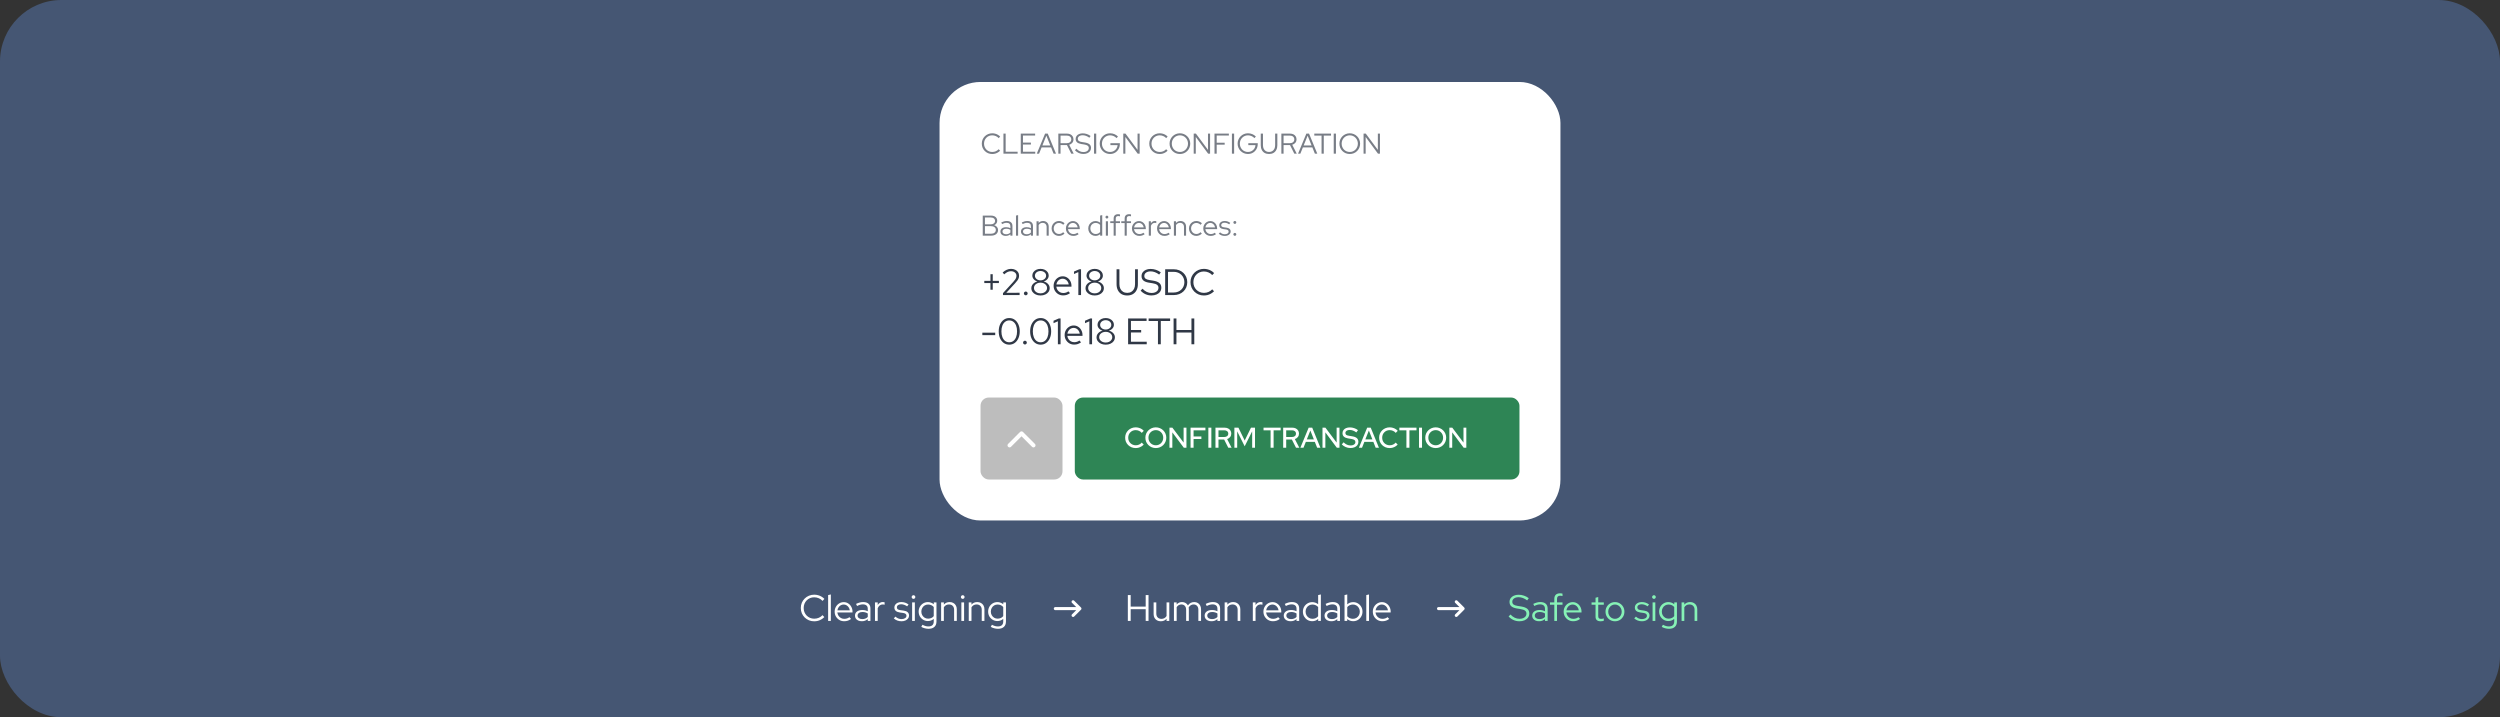 <svg width="1220" height="350" viewBox="0 0 1220 350" fill="none" xmlns="http://www.w3.org/2000/svg">
<rect x="0" y="0" width="1220" height="350" fill="#333333" stroke="none"/>
<rect width="1220" height="350" rx="30" fill="#455673"/>
<rect x="458.5" y="40" width="303" height="214" rx="20" fill="white"/>
<path d="M484.198 75.154C483.489 75.154 482.826 75.028 482.21 74.776C481.594 74.515 481.053 74.155 480.586 73.698C480.119 73.231 479.755 72.695 479.494 72.088C479.242 71.472 479.116 70.809 479.116 70.1C479.116 69.391 479.242 68.733 479.494 68.126C479.755 67.51 480.119 66.973 480.586 66.516C481.053 66.049 481.594 65.69 482.21 65.438C482.826 65.177 483.489 65.046 484.198 65.046C484.711 65.046 485.201 65.111 485.668 65.242C486.144 65.363 486.583 65.545 486.984 65.788C487.395 66.021 487.759 66.311 488.076 66.656L487.362 67.412C486.979 66.973 486.508 66.637 485.948 66.404C485.388 66.161 484.805 66.04 484.198 66.04C483.629 66.04 483.101 66.143 482.616 66.348C482.131 66.553 481.706 66.843 481.342 67.216C480.987 67.58 480.707 68.009 480.502 68.504C480.306 68.989 480.208 69.521 480.208 70.1C480.208 70.669 480.306 71.201 480.502 71.696C480.707 72.191 480.992 72.625 481.356 72.998C481.72 73.362 482.145 73.647 482.63 73.852C483.125 74.057 483.657 74.16 484.226 74.16C484.833 74.16 485.411 74.043 485.962 73.81C486.513 73.567 486.975 73.236 487.348 72.816L488.048 73.544C487.721 73.88 487.353 74.169 486.942 74.412C486.541 74.655 486.107 74.841 485.64 74.972C485.173 75.093 484.693 75.154 484.198 75.154ZM489.682 75V65.2H490.76V74.034H496.598V75H489.682ZM498.131 75V65.2H505.145V66.152H499.209V69.582H503.087V70.52H499.209V74.048H505.201V75H498.131ZM505.941 75L510.001 65.2H511.303L515.335 75H514.159L512.927 71.92H508.307L507.061 75H505.941ZM508.685 70.996H512.549L510.617 66.194L508.685 70.996ZM516.465 75V65.2H520.665C521.309 65.2 521.869 65.317 522.345 65.55C522.821 65.783 523.189 66.11 523.451 66.53C523.721 66.95 523.857 67.445 523.857 68.014C523.857 68.658 523.665 69.213 523.283 69.68C522.909 70.137 522.405 70.459 521.771 70.646L523.969 75H522.779L520.679 70.786H517.543V75H516.465ZM517.543 69.876H520.595C521.257 69.876 521.785 69.708 522.177 69.372C522.578 69.036 522.779 68.583 522.779 68.014C522.779 67.454 522.578 67.006 522.177 66.67C521.785 66.334 521.257 66.166 520.595 66.166H517.543V69.876ZM528.666 75.14C527.891 75.14 527.149 74.986 526.44 74.678C525.731 74.361 525.105 73.908 524.564 73.32L525.278 72.578C525.782 73.119 526.319 73.525 526.888 73.796C527.467 74.067 528.073 74.202 528.708 74.202C529.221 74.202 529.674 74.123 530.066 73.964C530.467 73.796 530.78 73.567 531.004 73.278C531.228 72.979 531.34 72.643 531.34 72.27C531.34 71.766 531.163 71.379 530.808 71.108C530.463 70.837 529.889 70.637 529.086 70.506L527.672 70.282C526.729 70.123 526.034 69.843 525.586 69.442C525.138 69.041 524.914 68.495 524.914 67.804C524.914 67.263 525.059 66.787 525.348 66.376C525.637 65.965 526.039 65.648 526.552 65.424C527.075 65.191 527.677 65.074 528.358 65.074C529.049 65.074 529.725 65.186 530.388 65.41C531.06 65.634 531.671 65.956 532.222 66.376L531.606 67.216C530.533 66.404 529.436 65.998 528.316 65.998C527.849 65.998 527.439 66.073 527.084 66.222C526.729 66.362 526.454 66.563 526.258 66.824C526.062 67.076 525.964 67.375 525.964 67.72C525.964 68.177 526.118 68.527 526.426 68.77C526.734 69.013 527.243 69.19 527.952 69.302L529.352 69.526C530.425 69.703 531.205 70.007 531.69 70.436C532.175 70.856 532.418 71.449 532.418 72.214C532.418 72.783 532.259 73.292 531.942 73.74C531.625 74.179 531.181 74.524 530.612 74.776C530.052 75.019 529.403 75.14 528.666 75.14ZM533.883 75V65.2H534.961V75H533.883ZM541.729 75.154C541.02 75.154 540.357 75.023 539.741 74.762C539.134 74.501 538.598 74.141 538.131 73.684C537.674 73.217 537.314 72.681 537.053 72.074C536.792 71.458 536.661 70.8 536.661 70.1C536.661 69.4 536.787 68.747 537.039 68.14C537.3 67.524 537.66 66.987 538.117 66.53C538.584 66.063 539.12 65.699 539.727 65.438C540.343 65.177 541.006 65.046 541.715 65.046C542.471 65.046 543.185 65.186 543.857 65.466C544.529 65.746 545.103 66.143 545.579 66.656L544.851 67.398C544.478 66.969 544.011 66.637 543.451 66.404C542.9 66.161 542.322 66.04 541.715 66.04C541.155 66.04 540.632 66.143 540.147 66.348C539.671 66.553 539.251 66.843 538.887 67.216C538.532 67.58 538.252 68.009 538.047 68.504C537.851 68.989 537.753 69.521 537.753 70.1C537.753 70.669 537.851 71.201 538.047 71.696C538.252 72.191 538.532 72.625 538.887 72.998C539.251 73.362 539.671 73.647 540.147 73.852C540.632 74.057 541.155 74.16 541.715 74.16C542.378 74.16 542.975 74.015 543.507 73.726C544.048 73.437 544.482 73.04 544.809 72.536C545.145 72.032 545.341 71.463 545.397 70.828H541.883V69.876H546.489V70.31C546.489 70.991 546.368 71.626 546.125 72.214C545.882 72.802 545.546 73.315 545.117 73.754C544.688 74.193 544.184 74.538 543.605 74.79C543.026 75.033 542.401 75.154 541.729 75.154ZM548.156 75V65.2H549.234L555.128 73.152V65.2H556.15V75H555.198L549.178 66.838V75H548.156ZM565.928 75.154C565.219 75.154 564.556 75.028 563.94 74.776C563.324 74.515 562.783 74.155 562.316 73.698C561.85 73.231 561.486 72.695 561.224 72.088C560.972 71.472 560.846 70.809 560.846 70.1C560.846 69.391 560.972 68.733 561.224 68.126C561.486 67.51 561.85 66.973 562.316 66.516C562.783 66.049 563.324 65.69 563.94 65.438C564.556 65.177 565.219 65.046 565.928 65.046C566.442 65.046 566.932 65.111 567.398 65.242C567.874 65.363 568.313 65.545 568.714 65.788C569.125 66.021 569.489 66.311 569.806 66.656L569.092 67.412C568.71 66.973 568.238 66.637 567.678 66.404C567.118 66.161 566.535 66.04 565.928 66.04C565.359 66.04 564.832 66.143 564.346 66.348C563.861 66.553 563.436 66.843 563.072 67.216C562.718 67.58 562.438 68.009 562.232 68.504C562.036 68.989 561.938 69.521 561.938 70.1C561.938 70.669 562.036 71.201 562.232 71.696C562.438 72.191 562.722 72.625 563.086 72.998C563.45 73.362 563.875 73.647 564.36 73.852C564.855 74.057 565.387 74.16 565.956 74.16C566.563 74.16 567.142 74.043 567.692 73.81C568.243 73.567 568.705 73.236 569.078 72.816L569.778 73.544C569.452 73.88 569.083 74.169 568.672 74.412C568.271 74.655 567.837 74.841 567.37 74.972C566.904 75.093 566.423 75.154 565.928 75.154ZM575.799 75.154C575.09 75.154 574.427 75.028 573.811 74.776C573.204 74.515 572.668 74.155 572.201 73.698C571.744 73.231 571.384 72.695 571.123 72.088C570.871 71.472 570.745 70.809 570.745 70.1C570.745 69.391 570.871 68.733 571.123 68.126C571.384 67.51 571.744 66.973 572.201 66.516C572.668 66.049 573.204 65.69 573.811 65.438C574.427 65.177 575.09 65.046 575.799 65.046C576.499 65.046 577.152 65.177 577.759 65.438C578.375 65.69 578.912 66.049 579.369 66.516C579.836 66.973 580.195 67.51 580.447 68.126C580.708 68.733 580.839 69.391 580.839 70.1C580.839 70.809 580.708 71.472 580.447 72.088C580.195 72.695 579.836 73.231 579.369 73.698C578.912 74.155 578.375 74.515 577.759 74.776C577.152 75.028 576.499 75.154 575.799 75.154ZM575.799 74.16C576.359 74.16 576.877 74.057 577.353 73.852C577.829 73.647 578.244 73.362 578.599 72.998C578.963 72.625 579.243 72.191 579.439 71.696C579.644 71.201 579.747 70.669 579.747 70.1C579.747 69.521 579.644 68.989 579.439 68.504C579.243 68.009 578.963 67.58 578.599 67.216C578.244 66.843 577.829 66.553 577.353 66.348C576.877 66.143 576.359 66.04 575.799 66.04C575.239 66.04 574.716 66.143 574.231 66.348C573.755 66.553 573.335 66.843 572.971 67.216C572.616 67.58 572.336 68.009 572.131 68.504C571.935 68.989 571.837 69.517 571.837 70.086C571.837 70.665 571.935 71.201 572.131 71.696C572.336 72.191 572.616 72.625 572.971 72.998C573.335 73.362 573.755 73.647 574.231 73.852C574.716 74.057 575.239 74.16 575.799 74.16ZM582.527 75V65.2H583.605L589.499 73.152V65.2H590.521V75H589.569L583.549 66.838V75H582.527ZM592.672 75V65.2H599.686V66.152H593.75V69.652H597.642V70.59H593.75V75H592.672ZM601.176 75V65.2H602.254V75H601.176ZM609.022 75.154C608.313 75.154 607.65 75.023 607.034 74.762C606.427 74.501 605.891 74.141 605.424 73.684C604.967 73.217 604.607 72.681 604.346 72.074C604.085 71.458 603.954 70.8 603.954 70.1C603.954 69.4 604.08 68.747 604.332 68.14C604.593 67.524 604.953 66.987 605.41 66.53C605.877 66.063 606.413 65.699 607.02 65.438C607.636 65.177 608.299 65.046 609.008 65.046C609.764 65.046 610.478 65.186 611.15 65.466C611.822 65.746 612.396 66.143 612.872 66.656L612.144 67.398C611.771 66.969 611.304 66.637 610.744 66.404C610.193 66.161 609.615 66.04 609.008 66.04C608.448 66.04 607.925 66.143 607.44 66.348C606.964 66.553 606.544 66.843 606.18 67.216C605.825 67.58 605.545 68.009 605.34 68.504C605.144 68.989 605.046 69.521 605.046 70.1C605.046 70.669 605.144 71.201 605.34 71.696C605.545 72.191 605.825 72.625 606.18 72.998C606.544 73.362 606.964 73.647 607.44 73.852C607.925 74.057 608.448 74.16 609.008 74.16C609.671 74.16 610.268 74.015 610.8 73.726C611.341 73.437 611.775 73.04 612.102 72.536C612.438 72.032 612.634 71.463 612.69 70.828H609.176V69.876H613.782V70.31C613.782 70.991 613.661 71.626 613.418 72.214C613.175 72.802 612.839 73.315 612.41 73.754C611.981 74.193 611.477 74.538 610.898 74.79C610.319 75.033 609.694 75.154 609.022 75.154ZM619.299 75.154C618.468 75.154 617.75 74.981 617.143 74.636C616.536 74.281 616.07 73.782 615.743 73.138C615.416 72.494 615.253 71.733 615.253 70.856V65.2H616.331V70.856C616.331 71.528 616.452 72.111 616.695 72.606C616.938 73.101 617.283 73.483 617.731 73.754C618.179 74.025 618.702 74.16 619.299 74.16C619.906 74.16 620.428 74.025 620.867 73.754C621.315 73.483 621.66 73.101 621.903 72.606C622.146 72.111 622.267 71.528 622.267 70.856V65.2H623.345V70.856C623.345 71.733 623.177 72.494 622.841 73.138C622.514 73.782 622.048 74.281 621.441 74.636C620.844 74.981 620.13 75.154 619.299 75.154ZM625.307 75V65.2H629.507C630.151 65.2 630.711 65.317 631.187 65.55C631.663 65.783 632.031 66.11 632.293 66.53C632.563 66.95 632.699 67.445 632.699 68.014C632.699 68.658 632.507 69.213 632.125 69.68C631.751 70.137 631.247 70.459 630.613 70.646L632.811 75H631.621L629.521 70.786H626.385V75H625.307ZM626.385 69.876H629.437C630.099 69.876 630.627 69.708 631.019 69.372C631.42 69.036 631.621 68.583 631.621 68.014C631.621 67.454 631.42 67.006 631.019 66.67C630.627 66.334 630.099 66.166 629.437 66.166H626.385V69.876ZM633.445 75L637.505 65.2H638.807L642.839 75H641.663L640.431 71.92H635.811L634.565 75H633.445ZM636.189 70.996H640.053L638.121 66.194L636.189 70.996ZM644.921 75V66.166H641.379V65.2H649.541V66.166H645.999V75H644.921ZM650.859 75V65.2H651.937V75H650.859ZM658.691 75.154C657.982 75.154 657.319 75.028 656.703 74.776C656.097 74.515 655.56 74.155 655.093 73.698C654.636 73.231 654.277 72.695 654.015 72.088C653.763 71.472 653.637 70.809 653.637 70.1C653.637 69.391 653.763 68.733 654.015 68.126C654.277 67.51 654.636 66.973 655.093 66.516C655.56 66.049 656.097 65.69 656.703 65.438C657.319 65.177 657.982 65.046 658.691 65.046C659.391 65.046 660.045 65.177 660.651 65.438C661.267 65.69 661.804 66.049 662.261 66.516C662.728 66.973 663.087 67.51 663.339 68.126C663.601 68.733 663.731 69.391 663.731 70.1C663.731 70.809 663.601 71.472 663.339 72.088C663.087 72.695 662.728 73.231 662.261 73.698C661.804 74.155 661.267 74.515 660.651 74.776C660.045 75.028 659.391 75.154 658.691 75.154ZM658.691 74.16C659.251 74.16 659.769 74.057 660.245 73.852C660.721 73.647 661.137 73.362 661.491 72.998C661.855 72.625 662.135 72.191 662.331 71.696C662.537 71.201 662.639 70.669 662.639 70.1C662.639 69.521 662.537 68.989 662.331 68.504C662.135 68.009 661.855 67.58 661.491 67.216C661.137 66.843 660.721 66.553 660.245 66.348C659.769 66.143 659.251 66.04 658.691 66.04C658.131 66.04 657.609 66.143 657.123 66.348C656.647 66.553 656.227 66.843 655.863 67.216C655.509 67.58 655.229 68.009 655.023 68.504C654.827 68.989 654.729 69.517 654.729 70.086C654.729 70.665 654.827 71.201 655.023 71.696C655.229 72.191 655.509 72.625 655.863 72.998C656.227 73.362 656.647 73.647 657.123 73.852C657.609 74.057 658.131 74.16 658.691 74.16ZM665.42 75V65.2H666.498L672.392 73.152V65.2H673.414V75H672.462L666.442 66.838V75H665.42Z" fill="#787D86"/>
<path d="M479.578 115V105.2H483.554C484.189 105.2 484.735 105.303 485.192 105.508C485.659 105.713 486.018 106.007 486.27 106.39C486.522 106.763 486.648 107.207 486.648 107.72C486.648 108.224 486.513 108.663 486.242 109.036C485.981 109.409 485.617 109.694 485.15 109.89C485.738 110.067 486.2 110.361 486.536 110.772C486.881 111.183 487.054 111.673 487.054 112.242C487.054 112.802 486.914 113.292 486.634 113.712C486.363 114.123 485.976 114.44 485.472 114.664C484.977 114.888 484.394 115 483.722 115H479.578ZM480.656 109.47H483.498C484.133 109.47 484.637 109.321 485.01 109.022C485.393 108.723 485.584 108.317 485.584 107.804C485.584 107.291 485.393 106.885 485.01 106.586C484.637 106.287 484.133 106.138 483.498 106.138H480.656V109.47ZM480.656 114.062H483.638C484.347 114.062 484.912 113.894 485.332 113.558C485.752 113.222 485.962 112.774 485.962 112.214C485.962 111.654 485.752 111.206 485.332 110.87C484.912 110.534 484.347 110.366 483.638 110.366H480.656V114.062ZM490.795 115.126C490.282 115.126 489.829 115.037 489.437 114.86C489.055 114.683 488.751 114.435 488.527 114.118C488.313 113.801 488.205 113.432 488.205 113.012C488.205 112.349 488.457 111.827 488.961 111.444C489.465 111.061 490.147 110.87 491.005 110.87C491.761 110.87 492.447 111.029 493.063 111.346V110.422C493.063 109.862 492.905 109.442 492.587 109.162C492.27 108.873 491.808 108.728 491.201 108.728C490.856 108.728 490.506 108.779 490.151 108.882C489.806 108.975 489.423 109.129 489.003 109.344L488.611 108.546C489.115 108.303 489.582 108.126 490.011 108.014C490.441 107.902 490.87 107.846 491.299 107.846C492.186 107.846 492.867 108.056 493.343 108.476C493.829 108.896 494.071 109.498 494.071 110.282V115H493.063V114.314C492.746 114.585 492.396 114.79 492.013 114.93C491.64 115.061 491.234 115.126 490.795 115.126ZM489.199 112.984C489.199 113.376 489.363 113.698 489.689 113.95C490.025 114.193 490.455 114.314 490.977 114.314C491.397 114.314 491.78 114.249 492.125 114.118C492.471 113.987 492.783 113.782 493.063 113.502V112.186C492.774 111.99 492.466 111.85 492.139 111.766C491.813 111.673 491.444 111.626 491.033 111.626C490.473 111.626 490.025 111.752 489.689 112.004C489.363 112.247 489.199 112.573 489.199 112.984ZM495.802 115V105.2L496.838 104.962V115H495.802ZM500.817 115.126C500.303 115.126 499.851 115.037 499.459 114.86C499.076 114.683 498.773 114.435 498.549 114.118C498.334 113.801 498.227 113.432 498.227 113.012C498.227 112.349 498.479 111.827 498.983 111.444C499.487 111.061 500.168 110.87 501.027 110.87C501.783 110.87 502.469 111.029 503.085 111.346V110.422C503.085 109.862 502.926 109.442 502.609 109.162C502.291 108.873 501.829 108.728 501.223 108.728C500.877 108.728 500.527 108.779 500.173 108.882C499.827 108.975 499.445 109.129 499.025 109.344L498.633 108.546C499.137 108.303 499.603 108.126 500.033 108.014C500.462 107.902 500.891 107.846 501.321 107.846C502.207 107.846 502.889 108.056 503.365 108.476C503.85 108.896 504.093 109.498 504.093 110.282V115H503.085V114.314C502.767 114.585 502.417 114.79 502.035 114.93C501.661 115.061 501.255 115.126 500.817 115.126ZM499.221 112.984C499.221 113.376 499.384 113.698 499.711 113.95C500.047 114.193 500.476 114.314 500.999 114.314C501.419 114.314 501.801 114.249 502.147 114.118C502.492 113.987 502.805 113.782 503.085 113.502V112.186C502.795 111.99 502.487 111.85 502.161 111.766C501.834 111.673 501.465 111.626 501.055 111.626C500.495 111.626 500.047 111.752 499.711 112.004C499.384 112.247 499.221 112.573 499.221 112.984ZM505.823 115V107.986H506.859V108.812C507.41 108.168 508.147 107.846 509.071 107.846C509.603 107.846 510.07 107.963 510.471 108.196C510.882 108.42 511.199 108.737 511.423 109.148C511.657 109.549 511.773 110.021 511.773 110.562V115H510.751V110.772C510.751 110.147 510.574 109.657 510.219 109.302C509.874 108.938 509.398 108.756 508.791 108.756C508.371 108.756 507.998 108.849 507.671 109.036C507.345 109.223 507.074 109.489 506.859 109.834V115H505.823ZM516.755 115.126C516.092 115.126 515.49 114.967 514.949 114.65C514.408 114.323 513.978 113.885 513.661 113.334C513.344 112.783 513.185 112.167 513.185 111.486C513.185 110.805 513.344 110.193 513.661 109.652C513.978 109.101 514.408 108.663 514.949 108.336C515.49 108.009 516.092 107.846 516.755 107.846C517.268 107.846 517.763 107.944 518.239 108.14C518.715 108.327 519.135 108.597 519.499 108.952L518.841 109.708C518.561 109.409 518.239 109.185 517.875 109.036C517.52 108.877 517.152 108.798 516.769 108.798C516.293 108.798 515.859 108.919 515.467 109.162C515.084 109.395 514.776 109.717 514.543 110.128C514.319 110.529 514.207 110.982 514.207 111.486C514.207 111.99 514.319 112.447 514.543 112.858C514.776 113.269 515.089 113.595 515.481 113.838C515.873 114.071 516.307 114.188 516.783 114.188C517.166 114.188 517.525 114.113 517.861 113.964C518.206 113.815 518.528 113.595 518.827 113.306L519.471 114.006C519.098 114.361 518.678 114.636 518.211 114.832C517.744 115.028 517.259 115.126 516.755 115.126ZM523.77 115.126C523.098 115.126 522.486 114.967 521.936 114.65C521.394 114.323 520.96 113.885 520.634 113.334C520.316 112.783 520.158 112.167 520.158 111.486C520.158 110.814 520.312 110.207 520.62 109.666C520.928 109.115 521.343 108.681 521.866 108.364C522.388 108.037 522.972 107.874 523.616 107.874C524.241 107.874 524.801 108.037 525.296 108.364C525.8 108.681 526.196 109.115 526.486 109.666C526.784 110.207 526.934 110.814 526.934 111.486V111.808H521.18C521.236 112.265 521.38 112.676 521.614 113.04C521.856 113.404 522.169 113.693 522.552 113.908C522.934 114.113 523.354 114.216 523.812 114.216C524.176 114.216 524.53 114.16 524.876 114.048C525.221 113.936 525.51 113.777 525.744 113.572L526.388 114.258C525.996 114.547 525.585 114.767 525.156 114.916C524.736 115.056 524.274 115.126 523.77 115.126ZM521.208 110.982H525.898C525.842 110.562 525.702 110.189 525.478 109.862C525.263 109.526 524.992 109.265 524.666 109.078C524.339 108.882 523.98 108.784 523.588 108.784C523.186 108.784 522.818 108.877 522.482 109.064C522.146 109.251 521.866 109.512 521.642 109.848C521.418 110.175 521.273 110.553 521.208 110.982ZM534.596 115.112C533.942 115.112 533.345 114.953 532.804 114.636C532.272 114.309 531.847 113.875 531.53 113.334C531.222 112.783 531.068 112.167 531.068 111.486C531.068 110.805 531.222 110.193 531.53 109.652C531.847 109.111 532.272 108.681 532.804 108.364C533.345 108.037 533.947 107.874 534.61 107.874C535.02 107.874 535.417 107.944 535.8 108.084C536.182 108.215 536.532 108.411 536.85 108.672V105.2L537.886 104.962V115H536.864V114.258C536.248 114.827 535.492 115.112 534.596 115.112ZM534.694 114.202C535.132 114.202 535.538 114.118 535.912 113.95C536.294 113.773 536.607 113.53 536.85 113.222V109.75C536.607 109.451 536.294 109.218 535.912 109.05C535.538 108.873 535.132 108.784 534.694 108.784C534.208 108.784 533.765 108.901 533.364 109.134C532.972 109.367 532.659 109.689 532.426 110.1C532.202 110.501 532.09 110.959 532.09 111.472C532.09 111.985 532.202 112.447 532.426 112.858C532.659 113.269 532.972 113.595 533.364 113.838C533.765 114.081 534.208 114.202 534.694 114.202ZM539.648 115V107.986H540.684V115H539.648ZM540.166 106.642C539.979 106.642 539.816 106.572 539.676 106.432C539.536 106.292 539.466 106.129 539.466 105.942C539.466 105.746 539.536 105.583 539.676 105.452C539.816 105.312 539.979 105.242 540.166 105.242C540.362 105.242 540.525 105.312 540.656 105.452C540.796 105.583 540.866 105.746 540.866 105.942C540.866 106.129 540.796 106.292 540.656 106.432C540.525 106.572 540.362 106.642 540.166 106.642ZM543.458 115V108.868H541.806V107.986H543.458V106.656C543.458 105.965 543.645 105.438 544.018 105.074C544.392 104.71 544.928 104.528 545.628 104.528C545.815 104.528 545.983 104.537 546.132 104.556C546.282 104.575 546.426 104.607 546.566 104.654V105.578C546.408 105.531 546.263 105.499 546.132 105.48C546.002 105.452 545.857 105.438 545.698 105.438C545.288 105.438 544.98 105.541 544.774 105.746C544.578 105.942 544.48 106.255 544.48 106.684V107.986H546.566V108.868H544.48V115H543.458ZM548.831 115V108.868H547.179V107.986H548.831V106.656C548.831 105.965 549.018 105.438 549.391 105.074C549.765 104.71 550.301 104.528 551.001 104.528C551.188 104.528 551.356 104.537 551.505 104.556C551.655 104.575 551.799 104.607 551.939 104.654V105.578C551.781 105.531 551.636 105.499 551.505 105.48C551.375 105.452 551.23 105.438 551.071 105.438C550.661 105.438 550.353 105.541 550.147 105.746C549.951 105.942 549.853 106.255 549.853 106.684V107.986H551.939V108.868H549.853V115H548.831ZM555.994 115.126C555.322 115.126 554.711 114.967 554.16 114.65C553.619 114.323 553.185 113.885 552.858 113.334C552.541 112.783 552.382 112.167 552.382 111.486C552.382 110.814 552.536 110.207 552.844 109.666C553.152 109.115 553.568 108.681 554.09 108.364C554.613 108.037 555.196 107.874 555.84 107.874C556.466 107.874 557.026 108.037 557.52 108.364C558.024 108.681 558.421 109.115 558.71 109.666C559.009 110.207 559.158 110.814 559.158 111.486V111.808H553.404C553.46 112.265 553.605 112.676 553.838 113.04C554.081 113.404 554.394 113.693 554.776 113.908C555.159 114.113 555.579 114.216 556.036 114.216C556.4 114.216 556.755 114.16 557.1 114.048C557.446 113.936 557.735 113.777 557.968 113.572L558.612 114.258C558.22 114.547 557.81 114.767 557.38 114.916C556.96 115.056 556.498 115.126 555.994 115.126ZM553.432 110.982H558.122C558.066 110.562 557.926 110.189 557.702 109.862C557.488 109.526 557.217 109.265 556.89 109.078C556.564 108.882 556.204 108.784 555.812 108.784C555.411 108.784 555.042 108.877 554.706 109.064C554.37 109.251 554.09 109.512 553.866 109.848C553.642 110.175 553.498 110.553 553.432 110.982ZM560.607 115V107.986H561.643V108.98C561.857 108.616 562.128 108.336 562.455 108.14C562.791 107.935 563.173 107.832 563.603 107.832C563.845 107.832 564.065 107.865 564.261 107.93V108.882C564.139 108.835 564.018 108.803 563.897 108.784C563.775 108.765 563.654 108.756 563.533 108.756C563.103 108.756 562.725 108.882 562.399 109.134C562.081 109.377 561.829 109.731 561.643 110.198V115H560.607ZM568.244 115.126C567.572 115.126 566.961 114.967 566.41 114.65C565.869 114.323 565.435 113.885 565.108 113.334C564.791 112.783 564.632 112.167 564.632 111.486C564.632 110.814 564.786 110.207 565.094 109.666C565.402 109.115 565.818 108.681 566.34 108.364C566.863 108.037 567.446 107.874 568.09 107.874C568.716 107.874 569.276 108.037 569.77 108.364C570.274 108.681 570.671 109.115 570.96 109.666C571.259 110.207 571.408 110.814 571.408 111.486V111.808H565.654C565.71 112.265 565.855 112.676 566.088 113.04C566.331 113.404 566.644 113.693 567.026 113.908C567.409 114.113 567.829 114.216 568.286 114.216C568.65 114.216 569.005 114.16 569.35 114.048C569.696 113.936 569.985 113.777 570.218 113.572L570.862 114.258C570.47 114.547 570.06 114.767 569.63 114.916C569.21 115.056 568.748 115.126 568.244 115.126ZM565.682 110.982H570.372C570.316 110.562 570.176 110.189 569.952 109.862C569.738 109.526 569.467 109.265 569.14 109.078C568.814 108.882 568.454 108.784 568.062 108.784C567.661 108.784 567.292 108.877 566.956 109.064C566.62 109.251 566.34 109.512 566.116 109.848C565.892 110.175 565.748 110.553 565.682 110.982ZM572.857 115V107.986H573.893V108.812C574.443 108.168 575.181 107.846 576.105 107.846C576.637 107.846 577.103 107.963 577.505 108.196C577.915 108.42 578.233 108.737 578.457 109.148C578.69 109.549 578.807 110.021 578.807 110.562V115H577.785V110.772C577.785 110.147 577.607 109.657 577.253 109.302C576.907 108.938 576.431 108.756 575.825 108.756C575.405 108.756 575.031 108.849 574.705 109.036C574.378 109.223 574.107 109.489 573.893 109.834V115H572.857ZM583.788 115.126C583.126 115.126 582.524 114.967 581.982 114.65C581.441 114.323 581.012 113.885 580.694 113.334C580.377 112.783 580.218 112.167 580.218 111.486C580.218 110.805 580.377 110.193 580.694 109.652C581.012 109.101 581.441 108.663 581.982 108.336C582.524 108.009 583.126 107.846 583.788 107.846C584.302 107.846 584.796 107.944 585.272 108.14C585.748 108.327 586.168 108.597 586.532 108.952L585.874 109.708C585.594 109.409 585.272 109.185 584.908 109.036C584.554 108.877 584.185 108.798 583.802 108.798C583.326 108.798 582.892 108.919 582.5 109.162C582.118 109.395 581.81 109.717 581.576 110.128C581.352 110.529 581.24 110.982 581.24 111.486C581.24 111.99 581.352 112.447 581.576 112.858C581.81 113.269 582.122 113.595 582.514 113.838C582.906 114.071 583.34 114.188 583.816 114.188C584.199 114.188 584.558 114.113 584.894 113.964C585.24 113.815 585.562 113.595 585.86 113.306L586.504 114.006C586.131 114.361 585.711 114.636 585.244 114.832C584.778 115.028 584.292 115.126 583.788 115.126ZM590.803 115.126C590.131 115.126 589.52 114.967 588.969 114.65C588.428 114.323 587.994 113.885 587.667 113.334C587.35 112.783 587.191 112.167 587.191 111.486C587.191 110.814 587.345 110.207 587.653 109.666C587.961 109.115 588.376 108.681 588.899 108.364C589.422 108.037 590.005 107.874 590.649 107.874C591.274 107.874 591.834 108.037 592.329 108.364C592.833 108.681 593.23 109.115 593.519 109.666C593.818 110.207 593.967 110.814 593.967 111.486V111.808H588.213C588.269 112.265 588.414 112.676 588.647 113.04C588.89 113.404 589.202 113.693 589.585 113.908C589.968 114.113 590.388 114.216 590.845 114.216C591.209 114.216 591.564 114.16 591.909 114.048C592.254 113.936 592.544 113.777 592.777 113.572L593.421 114.258C593.029 114.547 592.618 114.767 592.189 114.916C591.769 115.056 591.307 115.126 590.803 115.126ZM588.241 110.982H592.931C592.875 110.562 592.735 110.189 592.511 109.862C592.296 109.526 592.026 109.265 591.699 109.078C591.372 108.882 591.013 108.784 590.621 108.784C590.22 108.784 589.851 108.877 589.515 109.064C589.179 109.251 588.899 109.512 588.675 109.848C588.451 110.175 588.306 110.553 588.241 110.982ZM597.724 115.14C597.145 115.14 596.599 115.047 596.086 114.86C595.582 114.664 595.143 114.393 594.77 114.048L595.4 113.376C595.726 113.675 596.086 113.908 596.478 114.076C596.87 114.235 597.271 114.314 597.682 114.314C598.242 114.314 598.699 114.197 599.054 113.964C599.408 113.731 599.586 113.427 599.586 113.054C599.586 112.746 599.478 112.508 599.264 112.34C599.058 112.163 598.732 112.041 598.284 111.976L597.066 111.808C596.366 111.705 595.843 111.495 595.498 111.178C595.162 110.861 594.994 110.431 594.994 109.89C594.994 109.498 595.106 109.148 595.33 108.84C595.554 108.532 595.862 108.289 596.254 108.112C596.655 107.935 597.112 107.846 597.626 107.846C598.139 107.846 598.62 107.921 599.068 108.07C599.516 108.219 599.954 108.453 600.384 108.77L599.838 109.47C599.446 109.199 599.063 109.003 598.69 108.882C598.326 108.751 597.952 108.686 597.57 108.686C597.084 108.686 596.692 108.793 596.394 109.008C596.095 109.223 595.946 109.503 595.946 109.848C595.946 110.165 596.048 110.408 596.254 110.576C596.459 110.735 596.79 110.847 597.248 110.912L598.466 111.08C599.166 111.173 599.688 111.379 600.034 111.696C600.388 112.013 600.566 112.447 600.566 112.998C600.566 113.399 600.44 113.763 600.188 114.09C599.936 114.417 599.595 114.673 599.166 114.86C598.746 115.047 598.265 115.14 597.724 115.14ZM602.6 115.084C602.404 115.084 602.236 115.014 602.096 114.874C601.956 114.734 601.886 114.566 601.886 114.37C601.886 114.174 601.956 114.006 602.096 113.866C602.236 113.726 602.404 113.656 602.6 113.656C602.796 113.656 602.964 113.726 603.104 113.866C603.244 114.006 603.314 114.174 603.314 114.37C603.314 114.566 603.244 114.734 603.104 114.874C602.964 115.014 602.796 115.084 602.6 115.084ZM602.6 109.26C602.404 109.26 602.236 109.19 602.096 109.05C601.956 108.91 601.886 108.742 601.886 108.546C601.886 108.35 601.956 108.182 602.096 108.042C602.236 107.902 602.404 107.832 602.6 107.832C602.796 107.832 602.964 107.902 603.104 108.042C603.244 108.182 603.314 108.35 603.314 108.546C603.314 108.742 603.244 108.91 603.104 109.05C602.964 109.19 602.796 109.26 602.6 109.26Z" fill="#787D86"/>
<path d="M483.342 141.39V138.132H480.336V137.052H483.342V133.794H484.458V137.052H487.464V138.132H484.458V141.39H483.342ZM489.454 144V143.046L494.494 137.538C494.89 137.106 495.196 136.728 495.412 136.404C495.64 136.068 495.796 135.756 495.88 135.468C495.976 135.18 496.024 134.874 496.024 134.55C496.024 133.914 495.772 133.392 495.268 132.984C494.776 132.564 494.146 132.354 493.378 132.354C492.79 132.354 492.244 132.468 491.74 132.696C491.236 132.924 490.672 133.32 490.048 133.884L489.292 132.984C489.952 132.384 490.618 131.94 491.29 131.652C491.962 131.352 492.664 131.202 493.396 131.202C494.152 131.202 494.824 131.346 495.412 131.634C496 131.91 496.462 132.294 496.798 132.786C497.134 133.278 497.302 133.842 497.302 134.478C497.302 134.898 497.248 135.288 497.14 135.648C497.032 135.996 496.84 136.374 496.564 136.782C496.288 137.178 495.892 137.658 495.376 138.222L491.074 142.884L497.572 142.866V144H489.454ZM500.578 144.108C500.326 144.108 500.11 144.018 499.93 143.838C499.75 143.658 499.66 143.442 499.66 143.19C499.66 142.938 499.75 142.722 499.93 142.542C500.11 142.362 500.326 142.272 500.578 142.272C500.83 142.272 501.046 142.362 501.226 142.542C501.406 142.722 501.496 142.938 501.496 143.19C501.496 143.442 501.406 143.658 501.226 143.838C501.046 144.018 500.83 144.108 500.578 144.108ZM507.771 144.198C506.907 144.198 506.139 144.042 505.467 143.73C504.795 143.418 504.261 142.992 503.865 142.452C503.481 141.9 503.289 141.282 503.289 140.598C503.289 140.082 503.415 139.608 503.667 139.176C503.919 138.732 504.267 138.354 504.711 138.042C505.167 137.718 505.683 137.49 506.259 137.358C505.527 137.154 504.927 136.788 504.459 136.26C504.003 135.732 503.775 135.138 503.775 134.478C503.775 133.854 503.949 133.296 504.297 132.804C504.645 132.312 505.119 131.922 505.719 131.634C506.331 131.346 507.015 131.202 507.771 131.202C508.539 131.202 509.223 131.346 509.823 131.634C510.423 131.922 510.897 132.312 511.245 132.804C511.593 133.296 511.767 133.854 511.767 134.478C511.767 135.138 511.539 135.732 511.083 136.26C510.627 136.788 510.027 137.154 509.283 137.358C510.159 137.562 510.873 137.964 511.425 138.564C511.977 139.152 512.253 139.83 512.253 140.598C512.253 141.282 512.061 141.9 511.677 142.452C511.293 142.992 510.759 143.418 510.075 143.73C509.403 144.042 508.635 144.198 507.771 144.198ZM507.771 136.818C508.287 136.818 508.749 136.716 509.157 136.512C509.577 136.308 509.907 136.038 510.147 135.702C510.387 135.354 510.507 134.964 510.507 134.532C510.507 134.1 510.387 133.71 510.147 133.362C509.907 133.014 509.577 132.744 509.157 132.552C508.749 132.348 508.287 132.246 507.771 132.246C507.255 132.246 506.787 132.348 506.367 132.552C505.959 132.744 505.635 133.014 505.395 133.362C505.155 133.71 505.035 134.1 505.035 134.532C505.035 134.964 505.155 135.354 505.395 135.702C505.635 136.038 505.959 136.308 506.367 136.512C506.787 136.716 507.255 136.818 507.771 136.818ZM507.771 143.154C508.383 143.154 508.929 143.04 509.409 142.812C509.889 142.584 510.267 142.272 510.543 141.876C510.831 141.48 510.975 141.036 510.975 140.544C510.975 140.052 510.831 139.608 510.543 139.212C510.267 138.816 509.889 138.504 509.409 138.276C508.929 138.048 508.383 137.934 507.771 137.934C507.159 137.934 506.613 138.048 506.133 138.276C505.653 138.504 505.269 138.816 504.981 139.212C504.705 139.608 504.567 140.052 504.567 140.544C504.567 141.036 504.705 141.48 504.981 141.876C505.269 142.272 505.653 142.584 506.133 142.812C506.613 143.04 507.159 143.154 507.771 143.154ZM518.809 144.162C517.945 144.162 517.159 143.958 516.451 143.55C515.755 143.13 515.197 142.566 514.777 141.858C514.369 141.15 514.165 140.358 514.165 139.482C514.165 138.618 514.363 137.838 514.759 137.142C515.155 136.434 515.689 135.876 516.361 135.468C517.033 135.048 517.783 134.838 518.611 134.838C519.415 134.838 520.135 135.048 520.771 135.468C521.419 135.876 521.929 136.434 522.301 137.142C522.685 137.838 522.877 138.618 522.877 139.482V139.896H515.479C515.551 140.484 515.737 141.012 516.037 141.48C516.349 141.948 516.751 142.32 517.243 142.596C517.735 142.86 518.275 142.992 518.863 142.992C519.331 142.992 519.787 142.92 520.231 142.776C520.675 142.632 521.047 142.428 521.347 142.164L522.175 143.046C521.671 143.418 521.143 143.7 520.591 143.892C520.051 144.072 519.457 144.162 518.809 144.162ZM515.515 138.834H521.545C521.473 138.294 521.293 137.814 521.005 137.394C520.729 136.962 520.381 136.626 519.961 136.386C519.541 136.134 519.079 136.008 518.575 136.008C518.059 136.008 517.585 136.128 517.153 136.368C516.721 136.608 516.361 136.944 516.073 137.376C515.785 137.796 515.599 138.282 515.515 138.834ZM526.233 144V132.786L524.109 133.722V132.516L526.701 131.4H527.547V144H526.233ZM534.209 144.198C533.345 144.198 532.577 144.042 531.905 143.73C531.233 143.418 530.699 142.992 530.303 142.452C529.919 141.9 529.727 141.282 529.727 140.598C529.727 140.082 529.853 139.608 530.105 139.176C530.357 138.732 530.705 138.354 531.149 138.042C531.605 137.718 532.121 137.49 532.697 137.358C531.965 137.154 531.365 136.788 530.897 136.26C530.441 135.732 530.213 135.138 530.213 134.478C530.213 133.854 530.387 133.296 530.735 132.804C531.083 132.312 531.557 131.922 532.157 131.634C532.769 131.346 533.453 131.202 534.209 131.202C534.977 131.202 535.661 131.346 536.261 131.634C536.861 131.922 537.335 132.312 537.683 132.804C538.031 133.296 538.205 133.854 538.205 134.478C538.205 135.138 537.977 135.732 537.521 136.26C537.065 136.788 536.465 137.154 535.721 137.358C536.597 137.562 537.311 137.964 537.863 138.564C538.415 139.152 538.691 139.83 538.691 140.598C538.691 141.282 538.499 141.9 538.115 142.452C537.731 142.992 537.197 143.418 536.513 143.73C535.841 144.042 535.073 144.198 534.209 144.198ZM534.209 136.818C534.725 136.818 535.187 136.716 535.595 136.512C536.015 136.308 536.345 136.038 536.585 135.702C536.825 135.354 536.945 134.964 536.945 134.532C536.945 134.1 536.825 133.71 536.585 133.362C536.345 133.014 536.015 132.744 535.595 132.552C535.187 132.348 534.725 132.246 534.209 132.246C533.693 132.246 533.225 132.348 532.805 132.552C532.397 132.744 532.073 133.014 531.833 133.362C531.593 133.71 531.473 134.1 531.473 134.532C531.473 134.964 531.593 135.354 531.833 135.702C532.073 136.038 532.397 136.308 532.805 136.512C533.225 136.716 533.693 136.818 534.209 136.818ZM534.209 143.154C534.821 143.154 535.367 143.04 535.847 142.812C536.327 142.584 536.705 142.272 536.981 141.876C537.269 141.48 537.413 141.036 537.413 140.544C537.413 140.052 537.269 139.608 536.981 139.212C536.705 138.816 536.327 138.504 535.847 138.276C535.367 138.048 534.821 137.934 534.209 137.934C533.597 137.934 533.051 138.048 532.571 138.276C532.091 138.504 531.707 138.816 531.419 139.212C531.143 139.608 531.005 140.052 531.005 140.544C531.005 141.036 531.143 141.48 531.419 141.876C531.707 142.272 532.091 142.584 532.571 142.812C533.051 143.04 533.597 143.154 534.209 143.154ZM550.086 144.198C549.018 144.198 548.094 143.976 547.314 143.532C546.534 143.076 545.934 142.434 545.514 141.606C545.094 140.778 544.884 139.8 544.884 138.672V131.4H546.27V138.672C546.27 139.536 546.426 140.286 546.738 140.922C547.05 141.558 547.494 142.05 548.07 142.398C548.646 142.746 549.318 142.92 550.086 142.92C550.866 142.92 551.538 142.746 552.102 142.398C552.678 142.05 553.122 141.558 553.434 140.922C553.746 140.286 553.902 139.536 553.902 138.672V131.4H555.288V138.672C555.288 139.8 555.072 140.778 554.64 141.606C554.22 142.434 553.62 143.076 552.84 143.532C552.072 143.976 551.154 144.198 550.086 144.198ZM561.896 144.18C560.9 144.18 559.946 143.982 559.034 143.586C558.122 143.178 557.318 142.596 556.622 141.84L557.54 140.886C558.188 141.582 558.878 142.104 559.61 142.452C560.354 142.8 561.134 142.974 561.95 142.974C562.61 142.974 563.192 142.872 563.696 142.668C564.212 142.452 564.614 142.158 564.902 141.786C565.19 141.402 565.334 140.97 565.334 140.49C565.334 139.842 565.106 139.344 564.65 138.996C564.206 138.648 563.468 138.39 562.436 138.222L560.618 137.934C559.406 137.73 558.512 137.37 557.936 136.854C557.36 136.338 557.072 135.636 557.072 134.748C557.072 134.052 557.258 133.44 557.63 132.912C558.002 132.384 558.518 131.976 559.178 131.688C559.85 131.388 560.624 131.238 561.5 131.238C562.388 131.238 563.258 131.382 564.11 131.67C564.974 131.958 565.76 132.372 566.468 132.912L565.676 133.992C564.296 132.948 562.886 132.426 561.446 132.426C560.846 132.426 560.318 132.522 559.862 132.714C559.406 132.894 559.052 133.152 558.8 133.488C558.548 133.812 558.422 134.196 558.422 134.64C558.422 135.228 558.62 135.678 559.016 135.99C559.412 136.302 560.066 136.53 560.978 136.674L562.778 136.962C564.158 137.19 565.16 137.58 565.784 138.132C566.408 138.672 566.72 139.434 566.72 140.418C566.72 141.15 566.516 141.804 566.108 142.38C565.7 142.944 565.13 143.388 564.398 143.712C563.678 144.024 562.844 144.18 561.896 144.18ZM569.989 142.74H572.833C573.565 142.74 574.243 142.614 574.867 142.362C575.491 142.11 576.037 141.756 576.505 141.3C576.973 140.844 577.333 140.31 577.585 139.698C577.849 139.086 577.981 138.42 577.981 137.7C577.981 136.98 577.849 136.314 577.585 135.702C577.333 135.09 576.973 134.556 576.505 134.1C576.037 133.644 575.491 133.29 574.867 133.038C574.243 132.786 573.565 132.66 572.833 132.66H569.989V142.74ZM568.603 144V131.4H572.761C573.721 131.4 574.603 131.556 575.407 131.868C576.211 132.18 576.907 132.618 577.495 133.182C578.095 133.746 578.557 134.412 578.881 135.18C579.217 135.948 579.385 136.788 579.385 137.7C579.385 138.612 579.223 139.452 578.899 140.22C578.575 140.988 578.113 141.654 577.513 142.218C576.925 142.782 576.223 143.22 575.407 143.532C574.603 143.844 573.721 144 572.761 144H568.603ZM587.498 144.198C586.586 144.198 585.734 144.036 584.942 143.712C584.15 143.376 583.454 142.914 582.854 142.326C582.254 141.726 581.786 141.036 581.45 140.256C581.126 139.464 580.964 138.612 580.964 137.7C580.964 136.788 581.126 135.942 581.45 135.162C581.786 134.37 582.254 133.68 582.854 133.092C583.454 132.492 584.15 132.03 584.942 131.706C585.734 131.37 586.586 131.202 587.498 131.202C588.158 131.202 588.788 131.286 589.388 131.454C590 131.61 590.564 131.844 591.08 132.156C591.608 132.456 592.076 132.828 592.484 133.272L591.566 134.244C591.074 133.68 590.468 133.248 589.748 132.948C589.028 132.636 588.278 132.48 587.498 132.48C586.766 132.48 586.088 132.612 585.464 132.876C584.84 133.14 584.294 133.512 583.826 133.992C583.37 134.46 583.01 135.012 582.746 135.648C582.494 136.272 582.368 136.956 582.368 137.7C582.368 138.432 582.494 139.116 582.746 139.752C583.01 140.388 583.376 140.946 583.844 141.426C584.312 141.894 584.858 142.26 585.482 142.524C586.118 142.788 586.802 142.92 587.534 142.92C588.314 142.92 589.058 142.77 589.766 142.47C590.474 142.158 591.068 141.732 591.548 141.192L592.448 142.128C592.028 142.56 591.554 142.932 591.026 143.244C590.51 143.556 589.952 143.796 589.352 143.964C588.752 144.12 588.134 144.198 587.498 144.198ZM479.382 163.536V162.348H485.664V163.536H479.382ZM492.509 168.198C491.501 168.198 490.613 167.922 489.845 167.37C489.077 166.818 488.471 166.056 488.027 165.084C487.595 164.1 487.379 162.972 487.379 161.7C487.379 160.428 487.595 159.306 488.027 158.334C488.471 157.35 489.077 156.582 489.845 156.03C490.613 155.478 491.501 155.202 492.509 155.202C493.517 155.202 494.405 155.478 495.173 156.03C495.941 156.582 496.541 157.35 496.973 158.334C497.417 159.306 497.639 160.428 497.639 161.7C497.639 162.972 497.417 164.1 496.973 165.084C496.541 166.056 495.941 166.818 495.173 167.37C494.405 167.922 493.517 168.198 492.509 168.198ZM492.509 167.028C493.289 167.028 493.961 166.812 494.525 166.38C495.101 165.936 495.545 165.312 495.857 164.508C496.169 163.704 496.325 162.768 496.325 161.7C496.325 160.62 496.169 159.684 495.857 158.892C495.545 158.088 495.101 157.47 494.525 157.038C493.961 156.594 493.289 156.372 492.509 156.372C491.741 156.372 491.069 156.594 490.493 157.038C489.917 157.47 489.473 158.088 489.161 158.892C488.849 159.684 488.693 160.62 488.693 161.7C488.693 162.768 488.849 163.704 489.161 164.508C489.473 165.312 489.917 165.936 490.493 166.38C491.069 166.812 491.741 167.028 492.509 167.028ZM500.174 168.108C499.922 168.108 499.706 168.018 499.526 167.838C499.346 167.658 499.256 167.442 499.256 167.19C499.256 166.938 499.346 166.722 499.526 166.542C499.706 166.362 499.922 166.272 500.174 166.272C500.426 166.272 500.642 166.362 500.822 166.542C501.002 166.722 501.092 166.938 501.092 167.19C501.092 167.442 501.002 167.658 500.822 167.838C500.642 168.018 500.426 168.108 500.174 168.108ZM507.837 168.198C506.829 168.198 505.941 167.922 505.173 167.37C504.405 166.818 503.799 166.056 503.355 165.084C502.923 164.1 502.707 162.972 502.707 161.7C502.707 160.428 502.923 159.306 503.355 158.334C503.799 157.35 504.405 156.582 505.173 156.03C505.941 155.478 506.829 155.202 507.837 155.202C508.845 155.202 509.733 155.478 510.501 156.03C511.269 156.582 511.869 157.35 512.301 158.334C512.745 159.306 512.967 160.428 512.967 161.7C512.967 162.972 512.745 164.1 512.301 165.084C511.869 166.056 511.269 166.818 510.501 167.37C509.733 167.922 508.845 168.198 507.837 168.198ZM507.837 167.028C508.617 167.028 509.289 166.812 509.853 166.38C510.429 165.936 510.873 165.312 511.185 164.508C511.497 163.704 511.653 162.768 511.653 161.7C511.653 160.62 511.497 159.684 511.185 158.892C510.873 158.088 510.429 157.47 509.853 157.038C509.289 156.594 508.617 156.372 507.837 156.372C507.069 156.372 506.397 156.594 505.821 157.038C505.245 157.47 504.801 158.088 504.489 158.892C504.177 159.684 504.021 160.62 504.021 161.7C504.021 162.768 504.177 163.704 504.489 164.508C504.801 165.312 505.245 165.936 505.821 166.38C506.397 166.812 507.069 167.028 507.837 167.028ZM516.249 168V156.786L514.125 157.722V156.516L516.717 155.4H517.563V168H516.249ZM524.188 168.162C523.324 168.162 522.538 167.958 521.83 167.55C521.134 167.13 520.576 166.566 520.156 165.858C519.748 165.15 519.544 164.358 519.544 163.482C519.544 162.618 519.742 161.838 520.138 161.142C520.534 160.434 521.068 159.876 521.74 159.468C522.412 159.048 523.162 158.838 523.99 158.838C524.794 158.838 525.514 159.048 526.15 159.468C526.798 159.876 527.308 160.434 527.68 161.142C528.064 161.838 528.256 162.618 528.256 163.482V163.896H520.858C520.93 164.484 521.116 165.012 521.416 165.48C521.728 165.948 522.13 166.32 522.622 166.596C523.114 166.86 523.654 166.992 524.242 166.992C524.71 166.992 525.166 166.92 525.61 166.776C526.054 166.632 526.426 166.428 526.726 166.164L527.554 167.046C527.05 167.418 526.522 167.7 525.97 167.892C525.43 168.072 524.836 168.162 524.188 168.162ZM520.894 162.834H526.924C526.852 162.294 526.672 161.814 526.384 161.394C526.108 160.962 525.76 160.626 525.34 160.386C524.92 160.134 524.458 160.008 523.954 160.008C523.438 160.008 522.964 160.128 522.532 160.368C522.1 160.608 521.74 160.944 521.452 161.376C521.164 161.796 520.978 162.282 520.894 162.834ZM531.612 168V156.786L529.488 157.722V156.516L532.08 155.4H532.926V168H531.612ZM539.588 168.198C538.724 168.198 537.956 168.042 537.284 167.73C536.612 167.418 536.078 166.992 535.682 166.452C535.298 165.9 535.106 165.282 535.106 164.598C535.106 164.082 535.232 163.608 535.484 163.176C535.736 162.732 536.084 162.354 536.528 162.042C536.984 161.718 537.5 161.49 538.076 161.358C537.344 161.154 536.744 160.788 536.276 160.26C535.82 159.732 535.592 159.138 535.592 158.478C535.592 157.854 535.766 157.296 536.114 156.804C536.462 156.312 536.936 155.922 537.536 155.634C538.148 155.346 538.832 155.202 539.588 155.202C540.356 155.202 541.04 155.346 541.64 155.634C542.24 155.922 542.714 156.312 543.062 156.804C543.41 157.296 543.584 157.854 543.584 158.478C543.584 159.138 543.356 159.732 542.9 160.26C542.444 160.788 541.844 161.154 541.1 161.358C541.976 161.562 542.69 161.964 543.242 162.564C543.794 163.152 544.07 163.83 544.07 164.598C544.07 165.282 543.878 165.9 543.494 166.452C543.11 166.992 542.576 167.418 541.892 167.73C541.22 168.042 540.452 168.198 539.588 168.198ZM539.588 160.818C540.104 160.818 540.566 160.716 540.974 160.512C541.394 160.308 541.724 160.038 541.964 159.702C542.204 159.354 542.324 158.964 542.324 158.532C542.324 158.1 542.204 157.71 541.964 157.362C541.724 157.014 541.394 156.744 540.974 156.552C540.566 156.348 540.104 156.246 539.588 156.246C539.072 156.246 538.604 156.348 538.184 156.552C537.776 156.744 537.452 157.014 537.212 157.362C536.972 157.71 536.852 158.1 536.852 158.532C536.852 158.964 536.972 159.354 537.212 159.702C537.452 160.038 537.776 160.308 538.184 160.512C538.604 160.716 539.072 160.818 539.588 160.818ZM539.588 167.154C540.2 167.154 540.746 167.04 541.226 166.812C541.706 166.584 542.084 166.272 542.36 165.876C542.648 165.48 542.792 165.036 542.792 164.544C542.792 164.052 542.648 163.608 542.36 163.212C542.084 162.816 541.706 162.504 541.226 162.276C540.746 162.048 540.2 161.934 539.588 161.934C538.976 161.934 538.43 162.048 537.95 162.276C537.47 162.504 537.086 162.816 536.798 163.212C536.522 163.608 536.384 164.052 536.384 164.544C536.384 165.036 536.522 165.48 536.798 165.876C537.086 166.272 537.47 166.584 537.95 166.812C538.43 167.04 538.976 167.154 539.588 167.154ZM550.515 168V155.4H559.533V156.624H551.901V161.034H556.887V162.24H551.901V166.776H559.605V168H550.515ZM565.081 168V156.642H560.527V155.4H571.021V156.642H566.467V168H565.081ZM572.716 168V155.4H574.102V161.034H581.428V155.4H582.814V168H581.428V162.276H574.102V168H572.716Z" fill="#303846"/>
<rect x="478.5" y="194" width="40" height="40" rx="4" fill="#BDBDBD"/>
<path d="M492.667 217.333L498.5 211.5L504.333 217.333" stroke="white" stroke-width="2" stroke-linecap="round" stroke-linejoin="round"/>
<rect x="524.5" y="194" width="217" height="40" rx="4" fill="#2E8555"/>
<path d="M554.212 218.654C553.484 218.654 552.807 218.528 552.182 218.276C551.566 218.015 551.02 217.655 550.544 217.198C550.077 216.731 549.713 216.195 549.452 215.588C549.2 214.972 549.074 214.309 549.074 213.6C549.074 212.891 549.2 212.233 549.452 211.626C549.713 211.01 550.077 210.473 550.544 210.016C551.02 209.549 551.571 209.19 552.196 208.938C552.821 208.677 553.493 208.546 554.212 208.546C554.725 208.546 555.225 208.616 555.71 208.756C556.205 208.887 556.657 209.078 557.068 209.33C557.488 209.582 557.852 209.885 558.16 210.24L557.18 211.248C556.816 210.809 556.373 210.478 555.85 210.254C555.327 210.021 554.781 209.904 554.212 209.904C553.689 209.904 553.204 209.997 552.756 210.184C552.317 210.371 551.935 210.632 551.608 210.968C551.281 211.295 551.025 211.682 550.838 212.13C550.661 212.578 550.572 213.068 550.572 213.6C550.572 214.123 550.661 214.608 550.838 215.056C551.025 215.504 551.286 215.896 551.622 216.232C551.958 216.568 552.35 216.829 552.798 217.016C553.246 217.203 553.731 217.296 554.254 217.296C554.823 217.296 555.36 217.184 555.864 216.96C556.377 216.727 556.811 216.4 557.166 215.98L558.132 216.96C557.805 217.305 557.432 217.609 557.012 217.87C556.601 218.122 556.153 218.318 555.668 218.458C555.192 218.589 554.707 218.654 554.212 218.654ZM564.041 218.654C563.332 218.654 562.669 218.528 562.053 218.276C561.437 218.015 560.891 217.655 560.415 217.198C559.948 216.731 559.584 216.195 559.323 215.588C559.071 214.972 558.945 214.309 558.945 213.6C558.945 212.891 559.071 212.233 559.323 211.626C559.584 211.01 559.948 210.473 560.415 210.016C560.891 209.549 561.437 209.19 562.053 208.938C562.669 208.677 563.332 208.546 564.041 208.546C564.75 208.546 565.413 208.677 566.029 208.938C566.654 209.19 567.2 209.549 567.667 210.016C568.134 210.473 568.498 211.01 568.759 211.626C569.02 212.233 569.151 212.891 569.151 213.6C569.151 214.309 569.02 214.972 568.759 215.588C568.498 216.195 568.134 216.731 567.667 217.198C567.2 217.655 566.654 218.015 566.029 218.276C565.413 218.528 564.75 218.654 564.041 218.654ZM564.055 217.296C564.559 217.296 565.026 217.203 565.455 217.016C565.894 216.829 566.276 216.573 566.603 216.246C566.93 215.91 567.186 215.518 567.373 215.07C567.56 214.613 567.653 214.123 567.653 213.6C567.653 213.068 567.56 212.578 567.373 212.13C567.186 211.682 566.93 211.295 566.603 210.968C566.276 210.632 565.894 210.371 565.455 210.184C565.026 209.997 564.559 209.904 564.055 209.904C563.542 209.904 563.066 209.997 562.627 210.184C562.188 210.371 561.806 210.632 561.479 210.968C561.152 211.295 560.896 211.682 560.709 212.13C560.532 212.578 560.443 213.063 560.443 213.586C560.443 214.118 560.532 214.613 560.709 215.07C560.896 215.518 561.152 215.91 561.479 216.246C561.806 216.573 562.188 216.829 562.627 217.016C563.066 217.203 563.542 217.296 564.055 217.296ZM570.699 218.5V208.7H572.127L577.601 215.98V208.7H578.987V218.5H577.699L572.099 210.996V218.5H570.699ZM580.994 218.5V208.7H588.246V209.988H582.464V212.998H586.272V214.244H582.464V218.5H580.994ZM589.676 218.5V208.7H591.146V218.5H589.676ZM593.148 218.5V208.7H597.586C598.24 208.7 598.809 208.821 599.294 209.064C599.789 209.307 600.172 209.647 600.442 210.086C600.722 210.515 600.862 211.019 600.862 211.598C600.862 212.242 600.68 212.797 600.316 213.264C599.952 213.731 599.462 214.067 598.846 214.272L601.03 218.5H599.406L597.376 214.482H594.618V218.5H593.148ZM594.618 213.25H597.474C598.053 213.25 598.515 213.105 598.86 212.816C599.215 212.517 599.392 212.116 599.392 211.612C599.392 211.127 599.215 210.735 598.86 210.436C598.515 210.137 598.053 209.988 597.474 209.988H594.618V213.25ZM602.377 218.5V208.7H604.351L607.417 214.972L610.483 208.7H612.443V218.5H611.057V210.492L607.403 217.8L603.749 210.492V218.5H602.377ZM620.049 218.5V210.002H616.605V208.7H624.963V210.002H621.519V218.5H620.049ZM626.193 218.5V208.7H630.631C631.285 208.7 631.854 208.821 632.339 209.064C632.834 209.307 633.217 209.647 633.487 210.086C633.767 210.515 633.907 211.019 633.907 211.598C633.907 212.242 633.725 212.797 633.361 213.264C632.997 213.731 632.507 214.067 631.891 214.272L634.075 218.5H632.451L630.421 214.482H627.663V218.5H626.193ZM627.663 213.25H630.519C631.098 213.25 631.56 213.105 631.905 212.816C632.26 212.517 632.437 212.116 632.437 211.612C632.437 211.127 632.26 210.735 631.905 210.436C631.56 210.137 631.098 209.988 630.519 209.988H627.663V213.25ZM634.578 218.5L638.624 208.7H640.36L644.364 218.5H642.768L641.634 215.63H637.252L636.104 218.5H634.578ZM637.728 214.412H641.158L639.45 210.1L637.728 214.412ZM645.375 218.5V208.7H646.803L652.277 215.98V208.7H653.663V218.5H652.375L646.775 210.996V218.5H645.375ZM658.988 218.64C658.204 218.64 657.448 218.486 656.72 218.178C655.992 217.87 655.348 217.436 654.788 216.876L655.684 215.84C656.216 216.363 656.757 216.75 657.308 217.002C657.868 217.254 658.451 217.38 659.058 217.38C659.534 217.38 659.949 217.315 660.304 217.184C660.668 217.044 660.948 216.848 661.144 216.596C661.34 216.344 661.438 216.059 661.438 215.742C661.438 215.303 661.284 214.967 660.976 214.734C660.668 214.501 660.159 214.323 659.45 214.202L657.812 213.936C656.916 213.777 656.244 213.488 655.796 213.068C655.357 212.648 655.138 212.088 655.138 211.388C655.138 210.828 655.287 210.338 655.586 209.918C655.884 209.489 656.304 209.157 656.846 208.924C657.396 208.691 658.031 208.574 658.75 208.574C659.459 208.574 660.154 208.691 660.836 208.924C661.526 209.148 662.147 209.475 662.698 209.904L661.886 211.024C660.831 210.221 659.762 209.82 658.68 209.82C658.25 209.82 657.877 209.881 657.56 210.002C657.242 210.123 656.995 210.296 656.818 210.52C656.64 210.735 656.552 210.987 656.552 211.276C656.552 211.677 656.687 211.985 656.958 212.2C657.228 212.405 657.676 212.555 658.302 212.648L659.884 212.914C660.92 213.082 661.68 213.385 662.166 213.824C662.651 214.263 662.894 214.865 662.894 215.63C662.894 216.227 662.73 216.755 662.404 217.212C662.077 217.66 661.62 218.01 661.032 218.262C660.444 218.514 659.762 218.64 658.988 218.64ZM663.139 218.5L667.185 208.7H668.921L672.925 218.5H671.329L670.195 215.63H665.813L664.665 218.5H663.139ZM666.289 214.412H669.719L668.011 210.1L666.289 214.412ZM678.148 218.654C677.42 218.654 676.743 218.528 676.118 218.276C675.502 218.015 674.956 217.655 674.48 217.198C674.013 216.731 673.649 216.195 673.388 215.588C673.136 214.972 673.01 214.309 673.01 213.6C673.01 212.891 673.136 212.233 673.388 211.626C673.649 211.01 674.013 210.473 674.48 210.016C674.956 209.549 675.506 209.19 676.132 208.938C676.757 208.677 677.429 208.546 678.148 208.546C678.661 208.546 679.16 208.616 679.646 208.756C680.14 208.887 680.593 209.078 681.004 209.33C681.424 209.582 681.788 209.885 682.096 210.24L681.116 211.248C680.752 210.809 680.308 210.478 679.786 210.254C679.263 210.021 678.717 209.904 678.148 209.904C677.625 209.904 677.14 209.997 676.692 210.184C676.253 210.371 675.87 210.632 675.544 210.968C675.217 211.295 674.96 211.682 674.774 212.13C674.596 212.578 674.508 213.068 674.508 213.6C674.508 214.123 674.596 214.608 674.774 215.056C674.96 215.504 675.222 215.896 675.558 216.232C675.894 216.568 676.286 216.829 676.734 217.016C677.182 217.203 677.667 217.296 678.19 217.296C678.759 217.296 679.296 217.184 679.8 216.96C680.313 216.727 680.747 216.4 681.102 215.98L682.068 216.96C681.741 217.305 681.368 217.609 680.948 217.87C680.537 218.122 680.089 218.318 679.604 218.458C679.128 218.589 678.642 218.654 678.148 218.654ZM686.33 218.5V210.002H682.886V208.7H691.244V210.002H687.8V218.5H686.33ZM692.474 218.5V208.7H693.944V218.5H692.474ZM700.623 218.654C699.914 218.654 699.251 218.528 698.635 218.276C698.019 218.015 697.473 217.655 696.997 217.198C696.53 216.731 696.166 216.195 695.905 215.588C695.653 214.972 695.527 214.309 695.527 213.6C695.527 212.891 695.653 212.233 695.905 211.626C696.166 211.01 696.53 210.473 696.997 210.016C697.473 209.549 698.019 209.19 698.635 208.938C699.251 208.677 699.914 208.546 700.623 208.546C701.332 208.546 701.995 208.677 702.611 208.938C703.236 209.19 703.782 209.549 704.249 210.016C704.716 210.473 705.08 211.01 705.341 211.626C705.602 212.233 705.733 212.891 705.733 213.6C705.733 214.309 705.602 214.972 705.341 215.588C705.08 216.195 704.716 216.731 704.249 217.198C703.782 217.655 703.236 218.015 702.611 218.276C701.995 218.528 701.332 218.654 700.623 218.654ZM700.637 217.296C701.141 217.296 701.608 217.203 702.037 217.016C702.476 216.829 702.858 216.573 703.185 216.246C703.512 215.91 703.768 215.518 703.955 215.07C704.142 214.613 704.235 214.123 704.235 213.6C704.235 213.068 704.142 212.578 703.955 212.13C703.768 211.682 703.512 211.295 703.185 210.968C702.858 210.632 702.476 210.371 702.037 210.184C701.608 209.997 701.141 209.904 700.637 209.904C700.124 209.904 699.648 209.997 699.209 210.184C698.77 210.371 698.388 210.632 698.061 210.968C697.734 211.295 697.478 211.682 697.291 212.13C697.114 212.578 697.025 213.063 697.025 213.586C697.025 214.118 697.114 214.613 697.291 215.07C697.478 215.518 697.734 215.91 698.061 216.246C698.388 216.573 698.77 216.829 699.209 217.016C699.648 217.203 700.124 217.296 700.637 217.296ZM707.281 218.5V208.7H708.709L714.183 215.98V208.7H715.569V218.5H714.281L708.681 210.996V218.5H707.281Z" fill="white"/>
<path d="M397.326 303.198C396.414 303.198 395.562 303.036 394.77 302.712C393.978 302.376 393.282 301.914 392.682 301.326C392.082 300.726 391.614 300.036 391.278 299.256C390.954 298.464 390.792 297.612 390.792 296.7C390.792 295.788 390.954 294.942 391.278 294.162C391.614 293.37 392.082 292.68 392.682 292.092C393.282 291.492 393.978 291.03 394.77 290.706C395.562 290.37 396.414 290.202 397.326 290.202C397.986 290.202 398.616 290.286 399.216 290.454C399.828 290.61 400.392 290.844 400.908 291.156C401.436 291.456 401.904 291.828 402.312 292.272L401.394 293.244C400.902 292.68 400.296 292.248 399.576 291.948C398.856 291.636 398.106 291.48 397.326 291.48C396.594 291.48 395.916 291.612 395.292 291.876C394.668 292.14 394.122 292.512 393.654 292.992C393.198 293.46 392.838 294.012 392.574 294.648C392.322 295.272 392.196 295.956 392.196 296.7C392.196 297.432 392.322 298.116 392.574 298.752C392.838 299.388 393.204 299.946 393.672 300.426C394.14 300.894 394.686 301.26 395.31 301.524C395.946 301.788 396.63 301.92 397.362 301.92C398.142 301.92 398.886 301.77 399.594 301.47C400.302 301.158 400.896 300.732 401.376 300.192L402.276 301.128C401.856 301.56 401.382 301.932 400.854 302.244C400.338 302.556 399.78 302.796 399.18 302.964C398.58 303.12 397.962 303.198 397.326 303.198ZM404.124 303V290.4L405.456 290.094V303H404.124ZM411.958 303.162C411.094 303.162 410.308 302.958 409.6 302.55C408.904 302.13 408.346 301.566 407.926 300.858C407.518 300.15 407.314 299.358 407.314 298.482C407.314 297.618 407.512 296.838 407.908 296.142C408.304 295.434 408.838 294.876 409.51 294.468C410.182 294.048 410.932 293.838 411.76 293.838C412.564 293.838 413.284 294.048 413.92 294.468C414.568 294.876 415.078 295.434 415.45 296.142C415.834 296.838 416.026 297.618 416.026 298.482V298.896H408.628C408.7 299.484 408.886 300.012 409.186 300.48C409.498 300.948 409.9 301.32 410.392 301.596C410.884 301.86 411.424 301.992 412.012 301.992C412.48 301.992 412.936 301.92 413.38 301.776C413.824 301.632 414.196 301.428 414.496 301.164L415.324 302.046C414.82 302.418 414.292 302.7 413.74 302.892C413.2 303.072 412.606 303.162 411.958 303.162ZM408.664 297.834H414.694C414.622 297.294 414.442 296.814 414.154 296.394C413.878 295.962 413.53 295.626 413.11 295.386C412.69 295.134 412.228 295.008 411.724 295.008C411.208 295.008 410.734 295.128 410.302 295.368C409.87 295.608 409.51 295.944 409.222 296.376C408.934 296.796 408.748 297.282 408.664 297.834ZM420.556 303.162C419.896 303.162 419.314 303.048 418.81 302.82C418.318 302.592 417.928 302.274 417.64 301.866C417.364 301.458 417.226 300.984 417.226 300.444C417.226 299.592 417.55 298.92 418.198 298.428C418.846 297.936 419.722 297.69 420.826 297.69C421.798 297.69 422.68 297.894 423.472 298.302V297.114C423.472 296.394 423.268 295.854 422.86 295.494C422.452 295.122 421.858 294.936 421.078 294.936C420.634 294.936 420.184 295.002 419.728 295.134C419.284 295.254 418.792 295.452 418.252 295.728L417.748 294.702C418.396 294.39 418.996 294.162 419.548 294.018C420.1 293.874 420.652 293.802 421.204 293.802C422.344 293.802 423.22 294.072 423.832 294.612C424.456 295.152 424.768 295.926 424.768 296.934V303H423.472V302.118C423.064 302.466 422.614 302.73 422.122 302.91C421.642 303.078 421.12 303.162 420.556 303.162ZM418.504 300.408C418.504 300.912 418.714 301.326 419.134 301.65C419.566 301.962 420.118 302.118 420.79 302.118C421.33 302.118 421.822 302.034 422.266 301.866C422.71 301.698 423.112 301.434 423.472 301.074V299.382C423.1 299.13 422.704 298.95 422.284 298.842C421.864 298.722 421.39 298.662 420.862 298.662C420.142 298.662 419.566 298.824 419.134 299.148C418.714 299.46 418.504 299.88 418.504 300.408ZM426.993 303V293.982H428.325V295.26C428.601 294.792 428.949 294.432 429.369 294.18C429.801 293.916 430.293 293.784 430.845 293.784C431.157 293.784 431.439 293.826 431.691 293.91V295.134C431.535 295.074 431.379 295.032 431.223 295.008C431.067 294.984 430.911 294.972 430.755 294.972C430.203 294.972 429.717 295.134 429.297 295.458C428.889 295.77 428.565 296.226 428.325 296.826V303H426.993ZM439.963 303.18C439.219 303.18 438.517 303.06 437.857 302.82C437.209 302.568 436.645 302.22 436.165 301.776L436.975 300.912C437.395 301.296 437.857 301.596 438.361 301.812C438.865 302.016 439.381 302.118 439.909 302.118C440.629 302.118 441.217 301.968 441.673 301.668C442.129 301.368 442.357 300.978 442.357 300.498C442.357 300.102 442.219 299.796 441.943 299.58C441.679 299.352 441.259 299.196 440.683 299.112L439.117 298.896C438.217 298.764 437.545 298.494 437.101 298.086C436.669 297.678 436.453 297.126 436.453 296.43C436.453 295.926 436.597 295.476 436.885 295.08C437.173 294.684 437.569 294.372 438.073 294.144C438.589 293.916 439.177 293.802 439.837 293.802C440.497 293.802 441.115 293.898 441.691 294.09C442.267 294.282 442.831 294.582 443.383 294.99L442.681 295.89C442.177 295.542 441.685 295.29 441.205 295.134C440.737 294.966 440.257 294.882 439.765 294.882C439.141 294.882 438.637 295.02 438.253 295.296C437.869 295.572 437.677 295.932 437.677 296.376C437.677 296.784 437.809 297.096 438.073 297.312C438.337 297.516 438.763 297.66 439.351 297.744L440.917 297.96C441.817 298.08 442.489 298.344 442.933 298.752C443.389 299.16 443.617 299.718 443.617 300.426C443.617 300.942 443.455 301.41 443.131 301.83C442.807 302.25 442.369 302.58 441.817 302.82C441.277 303.06 440.659 303.18 439.963 303.18ZM445.116 303V293.982H446.448V303H445.116ZM445.782 292.254C445.542 292.254 445.332 292.164 445.152 291.984C444.972 291.804 444.882 291.594 444.882 291.354C444.882 291.102 444.972 290.892 445.152 290.724C445.332 290.544 445.542 290.454 445.782 290.454C446.034 290.454 446.244 290.544 446.412 290.724C446.592 290.892 446.682 291.102 446.682 291.354C446.682 291.594 446.592 291.804 446.412 291.984C446.244 292.164 446.034 292.254 445.782 292.254ZM453.112 306.852C452.488 306.852 451.87 306.768 451.258 306.6C450.646 306.444 450.088 306.216 449.584 305.916L450.16 304.872C450.7 305.16 451.198 305.37 451.654 305.502C452.122 305.634 452.59 305.7 453.058 305.7C453.91 305.7 454.558 305.496 455.002 305.088C455.446 304.68 455.668 304.08 455.668 303.288V302.028C454.84 302.724 453.886 303.072 452.806 303.072C451.978 303.072 451.222 302.868 450.538 302.46C449.854 302.052 449.308 301.5 448.9 300.804C448.504 300.096 448.306 299.31 448.306 298.446C448.306 297.582 448.504 296.802 448.9 296.106C449.308 295.398 449.854 294.84 450.538 294.432C451.222 294.024 451.99 293.82 452.842 293.82C453.358 293.82 453.856 293.91 454.336 294.09C454.828 294.27 455.278 294.534 455.686 294.882V293.982H457V303.27C457 304.422 456.664 305.304 455.992 305.916C455.32 306.54 454.36 306.852 453.112 306.852ZM452.914 301.902C453.49 301.902 454.018 301.794 454.498 301.578C454.978 301.362 455.368 301.056 455.668 300.66V296.232C455.368 295.848 454.972 295.548 454.48 295.332C454 295.116 453.478 295.008 452.914 295.008C452.29 295.008 451.726 295.158 451.222 295.458C450.73 295.758 450.34 296.172 450.052 296.7C449.764 297.216 449.62 297.798 449.62 298.446C449.62 299.094 449.764 299.682 450.052 300.21C450.352 300.726 450.748 301.14 451.24 301.452C451.744 301.752 452.302 301.902 452.914 301.902ZM459.267 303V293.982H460.599V295.044C461.307 294.216 462.255 293.802 463.443 293.802C464.127 293.802 464.727 293.952 465.243 294.252C465.771 294.54 466.179 294.948 466.467 295.476C466.767 295.992 466.917 296.598 466.917 297.294V303H465.603V297.564C465.603 296.76 465.375 296.13 464.919 295.674C464.475 295.206 463.863 294.972 463.083 294.972C462.543 294.972 462.063 295.092 461.643 295.332C461.223 295.572 460.875 295.914 460.599 296.358V303H459.267ZM469.146 303V293.982H470.478V303H469.146ZM469.812 292.254C469.572 292.254 469.362 292.164 469.182 291.984C469.002 291.804 468.912 291.594 468.912 291.354C468.912 291.102 469.002 290.892 469.182 290.724C469.362 290.544 469.572 290.454 469.812 290.454C470.064 290.454 470.274 290.544 470.442 290.724C470.622 290.892 470.712 291.102 470.712 291.354C470.712 291.594 470.622 291.804 470.442 291.984C470.274 292.164 470.064 292.254 469.812 292.254ZM472.749 303V293.982H474.081V295.044C474.789 294.216 475.737 293.802 476.925 293.802C477.609 293.802 478.209 293.952 478.725 294.252C479.253 294.54 479.661 294.948 479.949 295.476C480.249 295.992 480.399 296.598 480.399 297.294V303H479.085V297.564C479.085 296.76 478.857 296.13 478.401 295.674C477.957 295.206 477.345 294.972 476.565 294.972C476.025 294.972 475.545 295.092 475.125 295.332C474.705 295.572 474.357 295.914 474.081 296.358V303H472.749ZM487.02 306.852C486.396 306.852 485.778 306.768 485.166 306.6C484.554 306.444 483.996 306.216 483.492 305.916L484.068 304.872C484.608 305.16 485.106 305.37 485.562 305.502C486.03 305.634 486.498 305.7 486.966 305.7C487.818 305.7 488.466 305.496 488.91 305.088C489.354 304.68 489.576 304.08 489.576 303.288V302.028C488.748 302.724 487.794 303.072 486.714 303.072C485.886 303.072 485.13 302.868 484.446 302.46C483.762 302.052 483.216 301.5 482.808 300.804C482.412 300.096 482.214 299.31 482.214 298.446C482.214 297.582 482.412 296.802 482.808 296.106C483.216 295.398 483.762 294.84 484.446 294.432C485.13 294.024 485.898 293.82 486.75 293.82C487.266 293.82 487.764 293.91 488.244 294.09C488.736 294.27 489.186 294.534 489.594 294.882V293.982H490.908V303.27C490.908 304.422 490.572 305.304 489.9 305.916C489.228 306.54 488.268 306.852 487.02 306.852ZM486.822 301.902C487.398 301.902 487.926 301.794 488.406 301.578C488.886 301.362 489.276 301.056 489.576 300.66V296.232C489.276 295.848 488.88 295.548 488.388 295.332C487.908 295.116 487.386 295.008 486.822 295.008C486.198 295.008 485.634 295.158 485.13 295.458C484.638 295.758 484.248 296.172 483.96 296.7C483.672 297.216 483.528 297.798 483.528 298.446C483.528 299.094 483.672 299.682 483.96 300.21C484.26 300.726 484.656 301.14 485.148 301.452C485.652 301.752 486.21 301.902 486.822 301.902Z" fill="white"/>
<path d="M527 297L523.667 293.667M527 297L523.667 300.333M527 297H515" stroke="white" stroke-width="1.5" stroke-linecap="round" stroke-linejoin="round"/>
<path d="M550.386 303V290.4H551.772V296.034H559.098V290.4H560.484V303H559.098V297.276H551.772V303H550.386ZM566.457 303.18C565.773 303.18 565.167 303.036 564.639 302.748C564.111 302.448 563.697 302.04 563.397 301.524C563.109 300.996 562.965 300.384 562.965 299.688V293.982H564.279V299.418C564.279 300.222 564.507 300.858 564.963 301.326C565.419 301.782 566.031 302.01 566.799 302.01C567.339 302.01 567.819 301.89 568.239 301.65C568.671 301.398 569.019 301.05 569.283 300.606V293.982H570.615V303H569.283V301.956C568.575 302.772 567.633 303.18 566.457 303.18ZM572.88 303V293.982H574.212V294.972C574.896 294.192 575.778 293.802 576.858 293.802C577.494 293.802 578.058 293.952 578.55 294.252C579.042 294.54 579.426 294.936 579.702 295.44C580.074 294.888 580.518 294.48 581.034 294.216C581.55 293.94 582.138 293.802 582.798 293.802C583.458 293.802 584.034 293.952 584.526 294.252C585.018 294.54 585.402 294.948 585.678 295.476C585.966 295.992 586.11 296.598 586.11 297.294V303H584.796V297.564C584.796 296.76 584.586 296.13 584.166 295.674C583.746 295.206 583.176 294.972 582.456 294.972C581.964 294.972 581.514 295.098 581.106 295.35C580.698 295.59 580.35 295.956 580.062 296.448C580.086 296.58 580.104 296.718 580.116 296.862C580.14 296.994 580.152 297.138 580.152 297.294V303H578.838V297.564C578.838 296.76 578.628 296.13 578.208 295.674C577.788 295.206 577.224 294.972 576.516 294.972C576.036 294.972 575.598 295.086 575.202 295.314C574.818 295.53 574.488 295.854 574.212 296.286V303H572.88ZM591.193 303.162C590.533 303.162 589.951 303.048 589.447 302.82C588.955 302.592 588.565 302.274 588.277 301.866C588.001 301.458 587.863 300.984 587.863 300.444C587.863 299.592 588.187 298.92 588.835 298.428C589.483 297.936 590.359 297.69 591.463 297.69C592.435 297.69 593.317 297.894 594.109 298.302V297.114C594.109 296.394 593.905 295.854 593.497 295.494C593.089 295.122 592.495 294.936 591.715 294.936C591.271 294.936 590.821 295.002 590.365 295.134C589.921 295.254 589.429 295.452 588.889 295.728L588.385 294.702C589.033 294.39 589.633 294.162 590.185 294.018C590.737 293.874 591.289 293.802 591.841 293.802C592.981 293.802 593.857 294.072 594.469 294.612C595.093 295.152 595.405 295.926 595.405 296.934V303H594.109V302.118C593.701 302.466 593.251 302.73 592.759 302.91C592.279 303.078 591.757 303.162 591.193 303.162ZM589.141 300.408C589.141 300.912 589.351 301.326 589.771 301.65C590.203 301.962 590.755 302.118 591.427 302.118C591.967 302.118 592.459 302.034 592.903 301.866C593.347 301.698 593.749 301.434 594.109 301.074V299.382C593.737 299.13 593.341 298.95 592.921 298.842C592.501 298.722 592.027 298.662 591.499 298.662C590.779 298.662 590.203 298.824 589.771 299.148C589.351 299.46 589.141 299.88 589.141 300.408ZM597.63 303V293.982H598.962V295.044C599.67 294.216 600.618 293.802 601.806 293.802C602.49 293.802 603.09 293.952 603.606 294.252C604.134 294.54 604.542 294.948 604.83 295.476C605.13 295.992 605.28 296.598 605.28 297.294V303H603.966V297.564C603.966 296.76 603.738 296.13 603.282 295.674C602.838 295.206 602.226 294.972 601.446 294.972C600.906 294.972 600.426 295.092 600.006 295.332C599.586 295.572 599.238 295.914 598.962 296.358V303H597.63ZM611.376 303V293.982H612.708V295.26C612.984 294.792 613.332 294.432 613.752 294.18C614.184 293.916 614.676 293.784 615.228 293.784C615.54 293.784 615.822 293.826 616.074 293.91V295.134C615.918 295.074 615.762 295.032 615.606 295.008C615.45 294.984 615.294 294.972 615.138 294.972C614.586 294.972 614.1 295.134 613.68 295.458C613.272 295.77 612.948 296.226 612.708 296.826V303H611.376ZM621.196 303.162C620.332 303.162 619.546 302.958 618.838 302.55C618.142 302.13 617.584 301.566 617.164 300.858C616.756 300.15 616.552 299.358 616.552 298.482C616.552 297.618 616.75 296.838 617.146 296.142C617.542 295.434 618.076 294.876 618.748 294.468C619.42 294.048 620.17 293.838 620.998 293.838C621.802 293.838 622.522 294.048 623.158 294.468C623.806 294.876 624.316 295.434 624.688 296.142C625.072 296.838 625.264 297.618 625.264 298.482V298.896H617.866C617.938 299.484 618.124 300.012 618.424 300.48C618.736 300.948 619.138 301.32 619.63 301.596C620.122 301.86 620.662 301.992 621.25 301.992C621.718 301.992 622.174 301.92 622.618 301.776C623.062 301.632 623.434 301.428 623.734 301.164L624.562 302.046C624.058 302.418 623.53 302.7 622.978 302.892C622.438 303.072 621.844 303.162 621.196 303.162ZM617.902 297.834H623.932C623.86 297.294 623.68 296.814 623.392 296.394C623.116 295.962 622.768 295.626 622.348 295.386C621.928 295.134 621.466 295.008 620.962 295.008C620.446 295.008 619.972 295.128 619.54 295.368C619.108 295.608 618.748 295.944 618.46 296.376C618.172 296.796 617.986 297.282 617.902 297.834ZM629.794 303.162C629.134 303.162 628.552 303.048 628.048 302.82C627.556 302.592 627.166 302.274 626.878 301.866C626.602 301.458 626.464 300.984 626.464 300.444C626.464 299.592 626.788 298.92 627.436 298.428C628.084 297.936 628.96 297.69 630.064 297.69C631.036 297.69 631.918 297.894 632.71 298.302V297.114C632.71 296.394 632.506 295.854 632.098 295.494C631.69 295.122 631.096 294.936 630.316 294.936C629.872 294.936 629.422 295.002 628.966 295.134C628.522 295.254 628.03 295.452 627.49 295.728L626.986 294.702C627.634 294.39 628.234 294.162 628.786 294.018C629.338 293.874 629.89 293.802 630.442 293.802C631.582 293.802 632.458 294.072 633.07 294.612C633.694 295.152 634.006 295.926 634.006 296.934V303H632.71V302.118C632.302 302.466 631.852 302.73 631.36 302.91C630.88 303.078 630.358 303.162 629.794 303.162ZM627.742 300.408C627.742 300.912 627.952 301.326 628.372 301.65C628.804 301.962 629.356 302.118 630.028 302.118C630.568 302.118 631.06 302.034 631.504 301.866C631.948 301.698 632.35 301.434 632.71 301.074V299.382C632.338 299.13 631.942 298.95 631.522 298.842C631.102 298.722 630.628 298.662 630.1 298.662C629.38 298.662 628.804 298.824 628.372 299.148C627.952 299.46 627.742 299.88 627.742 300.408ZM640.354 303.144C639.514 303.144 638.746 302.94 638.05 302.532C637.366 302.112 636.82 301.554 636.412 300.858C636.016 300.15 635.818 299.358 635.818 298.482C635.818 297.606 636.016 296.82 636.412 296.124C636.82 295.428 637.366 294.876 638.05 294.468C638.746 294.048 639.52 293.838 640.372 293.838C640.9 293.838 641.41 293.928 641.902 294.108C642.394 294.276 642.844 294.528 643.252 294.864V290.4L644.584 290.094V303H643.27V302.046C642.478 302.778 641.506 303.144 640.354 303.144ZM640.48 301.974C641.044 301.974 641.566 301.866 642.046 301.65C642.538 301.422 642.94 301.11 643.252 300.714V296.25C642.94 295.866 642.538 295.566 642.046 295.35C641.566 295.122 641.044 295.008 640.48 295.008C639.856 295.008 639.286 295.158 638.77 295.458C638.266 295.758 637.864 296.172 637.564 296.7C637.276 297.216 637.132 297.804 637.132 298.464C637.132 299.124 637.276 299.718 637.564 300.246C637.864 300.774 638.266 301.194 638.77 301.506C639.286 301.818 639.856 301.974 640.48 301.974ZM649.693 303.162C649.033 303.162 648.451 303.048 647.947 302.82C647.455 302.592 647.065 302.274 646.777 301.866C646.501 301.458 646.363 300.984 646.363 300.444C646.363 299.592 646.687 298.92 647.335 298.428C647.983 297.936 648.859 297.69 649.963 297.69C650.935 297.69 651.817 297.894 652.609 298.302V297.114C652.609 296.394 652.405 295.854 651.997 295.494C651.589 295.122 650.995 294.936 650.215 294.936C649.771 294.936 649.321 295.002 648.865 295.134C648.421 295.254 647.929 295.452 647.389 295.728L646.885 294.702C647.533 294.39 648.133 294.162 648.685 294.018C649.237 293.874 649.789 293.802 650.341 293.802C651.481 293.802 652.357 294.072 652.969 294.612C653.593 295.152 653.905 295.926 653.905 296.934V303H652.609V302.118C652.201 302.466 651.751 302.73 651.259 302.91C650.779 303.078 650.257 303.162 649.693 303.162ZM647.641 300.408C647.641 300.912 647.851 301.326 648.271 301.65C648.703 301.962 649.255 302.118 649.927 302.118C650.467 302.118 650.959 302.034 651.403 301.866C651.847 301.698 652.249 301.434 652.609 301.074V299.382C652.237 299.13 651.841 298.95 651.421 298.842C651.001 298.722 650.527 298.662 649.999 298.662C649.279 298.662 648.703 298.824 648.271 299.148C647.851 299.46 647.641 299.88 647.641 300.408ZM656.13 303V290.4L657.462 290.094V294.936C658.23 294.204 659.196 293.838 660.36 293.838C661.212 293.838 661.98 294.048 662.664 294.468C663.348 294.876 663.888 295.428 664.284 296.124C664.692 296.82 664.896 297.606 664.896 298.482C664.896 299.358 664.692 300.15 664.284 300.858C663.888 301.554 663.348 302.112 662.664 302.532C661.98 302.94 661.206 303.144 660.342 303.144C659.814 303.144 659.298 303.054 658.794 302.874C658.302 302.694 657.852 302.436 657.444 302.1V303H656.13ZM660.234 301.974C660.87 301.974 661.44 301.824 661.944 301.524C662.448 301.212 662.844 300.798 663.132 300.282C663.432 299.754 663.582 299.16 663.582 298.5C663.582 297.84 663.432 297.246 663.132 296.718C662.844 296.19 662.448 295.776 661.944 295.476C661.44 295.164 660.87 295.008 660.234 295.008C659.67 295.008 659.142 295.122 658.65 295.35C658.17 295.566 657.774 295.872 657.462 296.268V300.732C657.774 301.116 658.176 301.422 658.668 301.65C659.16 301.866 659.682 301.974 660.234 301.974ZM666.747 303V290.4L668.079 290.094V303H666.747ZM674.581 303.162C673.717 303.162 672.931 302.958 672.223 302.55C671.527 302.13 670.969 301.566 670.549 300.858C670.141 300.15 669.937 299.358 669.937 298.482C669.937 297.618 670.135 296.838 670.531 296.142C670.927 295.434 671.461 294.876 672.133 294.468C672.805 294.048 673.555 293.838 674.383 293.838C675.187 293.838 675.907 294.048 676.543 294.468C677.191 294.876 677.701 295.434 678.073 296.142C678.457 296.838 678.649 297.618 678.649 298.482V298.896H671.251C671.323 299.484 671.509 300.012 671.809 300.48C672.121 300.948 672.523 301.32 673.015 301.596C673.507 301.86 674.047 301.992 674.635 301.992C675.103 301.992 675.559 301.92 676.003 301.776C676.447 301.632 676.819 301.428 677.119 301.164L677.947 302.046C677.443 302.418 676.915 302.7 676.363 302.892C675.823 303.072 675.229 303.162 674.581 303.162ZM671.287 297.834H677.317C677.245 297.294 677.065 296.814 676.777 296.394C676.501 295.962 676.153 295.626 675.733 295.386C675.313 295.134 674.851 295.008 674.347 295.008C673.831 295.008 673.357 295.128 672.925 295.368C672.493 295.608 672.133 295.944 671.845 296.376C671.557 296.796 671.371 297.282 671.287 297.834Z" fill="white"/>
<path d="M714 297L710.667 293.667M714 297L710.667 300.333M714 297H702" stroke="white" stroke-width="1.5" stroke-linecap="round" stroke-linejoin="round"/>
<path d="M741.472 303.18C740.476 303.18 739.522 302.982 738.61 302.586C737.698 302.178 736.894 301.596 736.198 300.84L737.116 299.886C737.764 300.582 738.454 301.104 739.186 301.452C739.93 301.8 740.71 301.974 741.526 301.974C742.186 301.974 742.768 301.872 743.272 301.668C743.788 301.452 744.19 301.158 744.478 300.786C744.766 300.402 744.91 299.97 744.91 299.49C744.91 298.842 744.682 298.344 744.226 297.996C743.782 297.648 743.044 297.39 742.012 297.222L740.194 296.934C738.982 296.73 738.088 296.37 737.512 295.854C736.936 295.338 736.648 294.636 736.648 293.748C736.648 293.052 736.834 292.44 737.206 291.912C737.578 291.384 738.094 290.976 738.754 290.688C739.426 290.388 740.2 290.238 741.076 290.238C741.964 290.238 742.834 290.382 743.686 290.67C744.55 290.958 745.336 291.372 746.044 291.912L745.252 292.992C743.872 291.948 742.462 291.426 741.022 291.426C740.422 291.426 739.894 291.522 739.438 291.714C738.982 291.894 738.628 292.152 738.376 292.488C738.124 292.812 737.998 293.196 737.998 293.64C737.998 294.228 738.196 294.678 738.592 294.99C738.988 295.302 739.642 295.53 740.554 295.674L742.354 295.962C743.734 296.19 744.736 296.58 745.36 297.132C745.984 297.672 746.296 298.434 746.296 299.418C746.296 300.15 746.092 300.804 745.684 301.38C745.276 301.944 744.706 302.388 743.974 302.712C743.254 303.024 742.42 303.18 741.472 303.18ZM751.035 303.162C750.375 303.162 749.793 303.048 749.289 302.82C748.797 302.592 748.407 302.274 748.119 301.866C747.843 301.458 747.705 300.984 747.705 300.444C747.705 299.592 748.029 298.92 748.677 298.428C749.325 297.936 750.201 297.69 751.305 297.69C752.277 297.69 753.159 297.894 753.951 298.302V297.114C753.951 296.394 753.747 295.854 753.339 295.494C752.931 295.122 752.337 294.936 751.557 294.936C751.113 294.936 750.663 295.002 750.207 295.134C749.763 295.254 749.271 295.452 748.731 295.728L748.227 294.702C748.875 294.39 749.475 294.162 750.027 294.018C750.579 293.874 751.131 293.802 751.683 293.802C752.823 293.802 753.699 294.072 754.311 294.612C754.935 295.152 755.247 295.926 755.247 296.934V303H753.951V302.118C753.543 302.466 753.093 302.73 752.601 302.91C752.121 303.078 751.599 303.162 751.035 303.162ZM748.983 300.408C748.983 300.912 749.193 301.326 749.613 301.65C750.045 301.962 750.597 302.118 751.269 302.118C751.809 302.118 752.301 302.034 752.745 301.866C753.189 301.698 753.591 301.434 753.951 301.074V299.382C753.579 299.13 753.183 298.95 752.763 298.842C752.343 298.722 751.869 298.662 751.341 298.662C750.621 298.662 750.045 298.824 749.613 299.148C749.193 299.46 748.983 299.88 748.983 300.408ZM758.504 303V295.116H756.38V293.982H758.504V292.272C758.504 291.384 758.744 290.706 759.224 290.238C759.704 289.77 760.394 289.536 761.294 289.536C761.534 289.536 761.75 289.548 761.942 289.572C762.134 289.596 762.32 289.638 762.5 289.698V290.886C762.296 290.826 762.11 290.784 761.942 290.76C761.774 290.724 761.588 290.706 761.384 290.706C760.856 290.706 760.46 290.838 760.196 291.102C759.944 291.354 759.818 291.756 759.818 292.308V293.982H762.5V295.116H759.818V303H758.504ZM767.714 303.162C766.85 303.162 766.064 302.958 765.356 302.55C764.66 302.13 764.102 301.566 763.682 300.858C763.274 300.15 763.07 299.358 763.07 298.482C763.07 297.618 763.268 296.838 763.664 296.142C764.06 295.434 764.594 294.876 765.266 294.468C765.938 294.048 766.688 293.838 767.516 293.838C768.32 293.838 769.04 294.048 769.676 294.468C770.324 294.876 770.834 295.434 771.206 296.142C771.59 296.838 771.782 297.618 771.782 298.482V298.896H764.384C764.456 299.484 764.642 300.012 764.942 300.48C765.254 300.948 765.656 301.32 766.148 301.596C766.64 301.86 767.18 301.992 767.768 301.992C768.236 301.992 768.692 301.92 769.136 301.776C769.58 301.632 769.952 301.428 770.252 301.164L771.08 302.046C770.576 302.418 770.048 302.7 769.496 302.892C768.956 303.072 768.362 303.162 767.714 303.162ZM764.42 297.834H770.45C770.378 297.294 770.198 296.814 769.91 296.394C769.634 295.962 769.286 295.626 768.866 295.386C768.446 295.134 767.984 295.008 767.48 295.008C766.964 295.008 766.49 295.128 766.058 295.368C765.626 295.608 765.266 295.944 764.978 296.376C764.69 296.796 764.504 297.282 764.42 297.834ZM781.057 303.18C780.277 303.18 779.677 302.994 779.257 302.622C778.837 302.25 778.627 301.71 778.627 301.002V295.116H776.683V293.982H778.627V291.696L779.941 291.354V293.982H782.659V295.116H779.941V300.66C779.941 301.14 780.049 301.488 780.265 301.704C780.481 301.908 780.835 302.01 781.327 302.01C781.579 302.01 781.801 301.992 781.993 301.956C782.197 301.92 782.413 301.86 782.641 301.776V302.946C782.413 303.03 782.155 303.09 781.867 303.126C781.591 303.162 781.321 303.18 781.057 303.18ZM788.103 303.18C787.251 303.18 786.471 302.976 785.763 302.568C785.067 302.148 784.515 301.584 784.107 300.876C783.699 300.168 783.495 299.376 783.495 298.5C783.495 297.624 783.699 296.832 784.107 296.124C784.515 295.416 785.067 294.858 785.763 294.45C786.471 294.03 787.251 293.82 788.103 293.82C788.967 293.82 789.747 294.03 790.443 294.45C791.139 294.858 791.691 295.416 792.099 296.124C792.507 296.832 792.711 297.624 792.711 298.5C792.711 299.376 792.507 300.168 792.099 300.876C791.691 301.584 791.139 302.148 790.443 302.568C789.747 302.976 788.967 303.18 788.103 303.18ZM788.103 301.992C788.715 301.992 789.267 301.836 789.759 301.524C790.263 301.212 790.659 300.792 790.947 300.264C791.247 299.736 791.397 299.148 791.397 298.5C791.397 297.84 791.247 297.252 790.947 296.736C790.659 296.208 790.263 295.788 789.759 295.476C789.267 295.164 788.715 295.008 788.103 295.008C787.491 295.008 786.933 295.164 786.429 295.476C785.937 295.788 785.541 296.208 785.241 296.736C784.953 297.252 784.809 297.84 784.809 298.5C784.809 299.148 784.953 299.736 785.241 300.264C785.541 300.792 785.937 301.212 786.429 301.524C786.933 301.836 787.491 301.992 788.103 301.992ZM801.309 303.18C800.565 303.18 799.863 303.06 799.203 302.82C798.555 302.568 797.991 302.22 797.511 301.776L798.321 300.912C798.741 301.296 799.203 301.596 799.707 301.812C800.211 302.016 800.727 302.118 801.255 302.118C801.975 302.118 802.563 301.968 803.019 301.668C803.475 301.368 803.703 300.978 803.703 300.498C803.703 300.102 803.565 299.796 803.289 299.58C803.025 299.352 802.605 299.196 802.029 299.112L800.463 298.896C799.563 298.764 798.891 298.494 798.447 298.086C798.015 297.678 797.799 297.126 797.799 296.43C797.799 295.926 797.943 295.476 798.231 295.08C798.519 294.684 798.915 294.372 799.419 294.144C799.935 293.916 800.523 293.802 801.183 293.802C801.843 293.802 802.461 293.898 803.037 294.09C803.613 294.282 804.177 294.582 804.729 294.99L804.027 295.89C803.523 295.542 803.031 295.29 802.551 295.134C802.083 294.966 801.603 294.882 801.111 294.882C800.487 294.882 799.983 295.02 799.599 295.296C799.215 295.572 799.023 295.932 799.023 296.376C799.023 296.784 799.155 297.096 799.419 297.312C799.683 297.516 800.109 297.66 800.697 297.744L802.263 297.96C803.163 298.08 803.835 298.344 804.279 298.752C804.735 299.16 804.963 299.718 804.963 300.426C804.963 300.942 804.801 301.41 804.477 301.83C804.153 302.25 803.715 302.58 803.163 302.82C802.623 303.06 802.005 303.18 801.309 303.18ZM806.462 303V293.982H807.794V303H806.462ZM807.128 292.254C806.888 292.254 806.678 292.164 806.498 291.984C806.318 291.804 806.228 291.594 806.228 291.354C806.228 291.102 806.318 290.892 806.498 290.724C806.678 290.544 806.888 290.454 807.128 290.454C807.38 290.454 807.59 290.544 807.758 290.724C807.938 290.892 808.028 291.102 808.028 291.354C808.028 291.594 807.938 291.804 807.758 291.984C807.59 292.164 807.38 292.254 807.128 292.254ZM814.458 306.852C813.834 306.852 813.216 306.768 812.604 306.6C811.992 306.444 811.434 306.216 810.93 305.916L811.506 304.872C812.046 305.16 812.544 305.37 813 305.502C813.468 305.634 813.936 305.7 814.404 305.7C815.256 305.7 815.904 305.496 816.348 305.088C816.792 304.68 817.014 304.08 817.014 303.288V302.028C816.186 302.724 815.232 303.072 814.152 303.072C813.324 303.072 812.568 302.868 811.884 302.46C811.2 302.052 810.654 301.5 810.246 300.804C809.85 300.096 809.652 299.31 809.652 298.446C809.652 297.582 809.85 296.802 810.246 296.106C810.654 295.398 811.2 294.84 811.884 294.432C812.568 294.024 813.336 293.82 814.188 293.82C814.704 293.82 815.202 293.91 815.682 294.09C816.174 294.27 816.624 294.534 817.032 294.882V293.982H818.346V303.27C818.346 304.422 818.01 305.304 817.338 305.916C816.666 306.54 815.706 306.852 814.458 306.852ZM814.26 301.902C814.836 301.902 815.364 301.794 815.844 301.578C816.324 301.362 816.714 301.056 817.014 300.66V296.232C816.714 295.848 816.318 295.548 815.826 295.332C815.346 295.116 814.824 295.008 814.26 295.008C813.636 295.008 813.072 295.158 812.568 295.458C812.076 295.758 811.686 296.172 811.398 296.7C811.11 297.216 810.966 297.798 810.966 298.446C810.966 299.094 811.11 299.682 811.398 300.21C811.698 300.726 812.094 301.14 812.586 301.452C813.09 301.752 813.648 301.902 814.26 301.902ZM820.613 303V293.982H821.945V295.044C822.653 294.216 823.601 293.802 824.789 293.802C825.473 293.802 826.073 293.952 826.589 294.252C827.117 294.54 827.525 294.948 827.813 295.476C828.113 295.992 828.263 296.598 828.263 297.294V303H826.949V297.564C826.949 296.76 826.721 296.13 826.265 295.674C825.821 295.206 825.209 294.972 824.429 294.972C823.889 294.972 823.409 295.092 822.989 295.332C822.569 295.572 822.221 295.914 821.945 296.358V303H820.613Z" fill="#86F2B6"/>
</svg>
